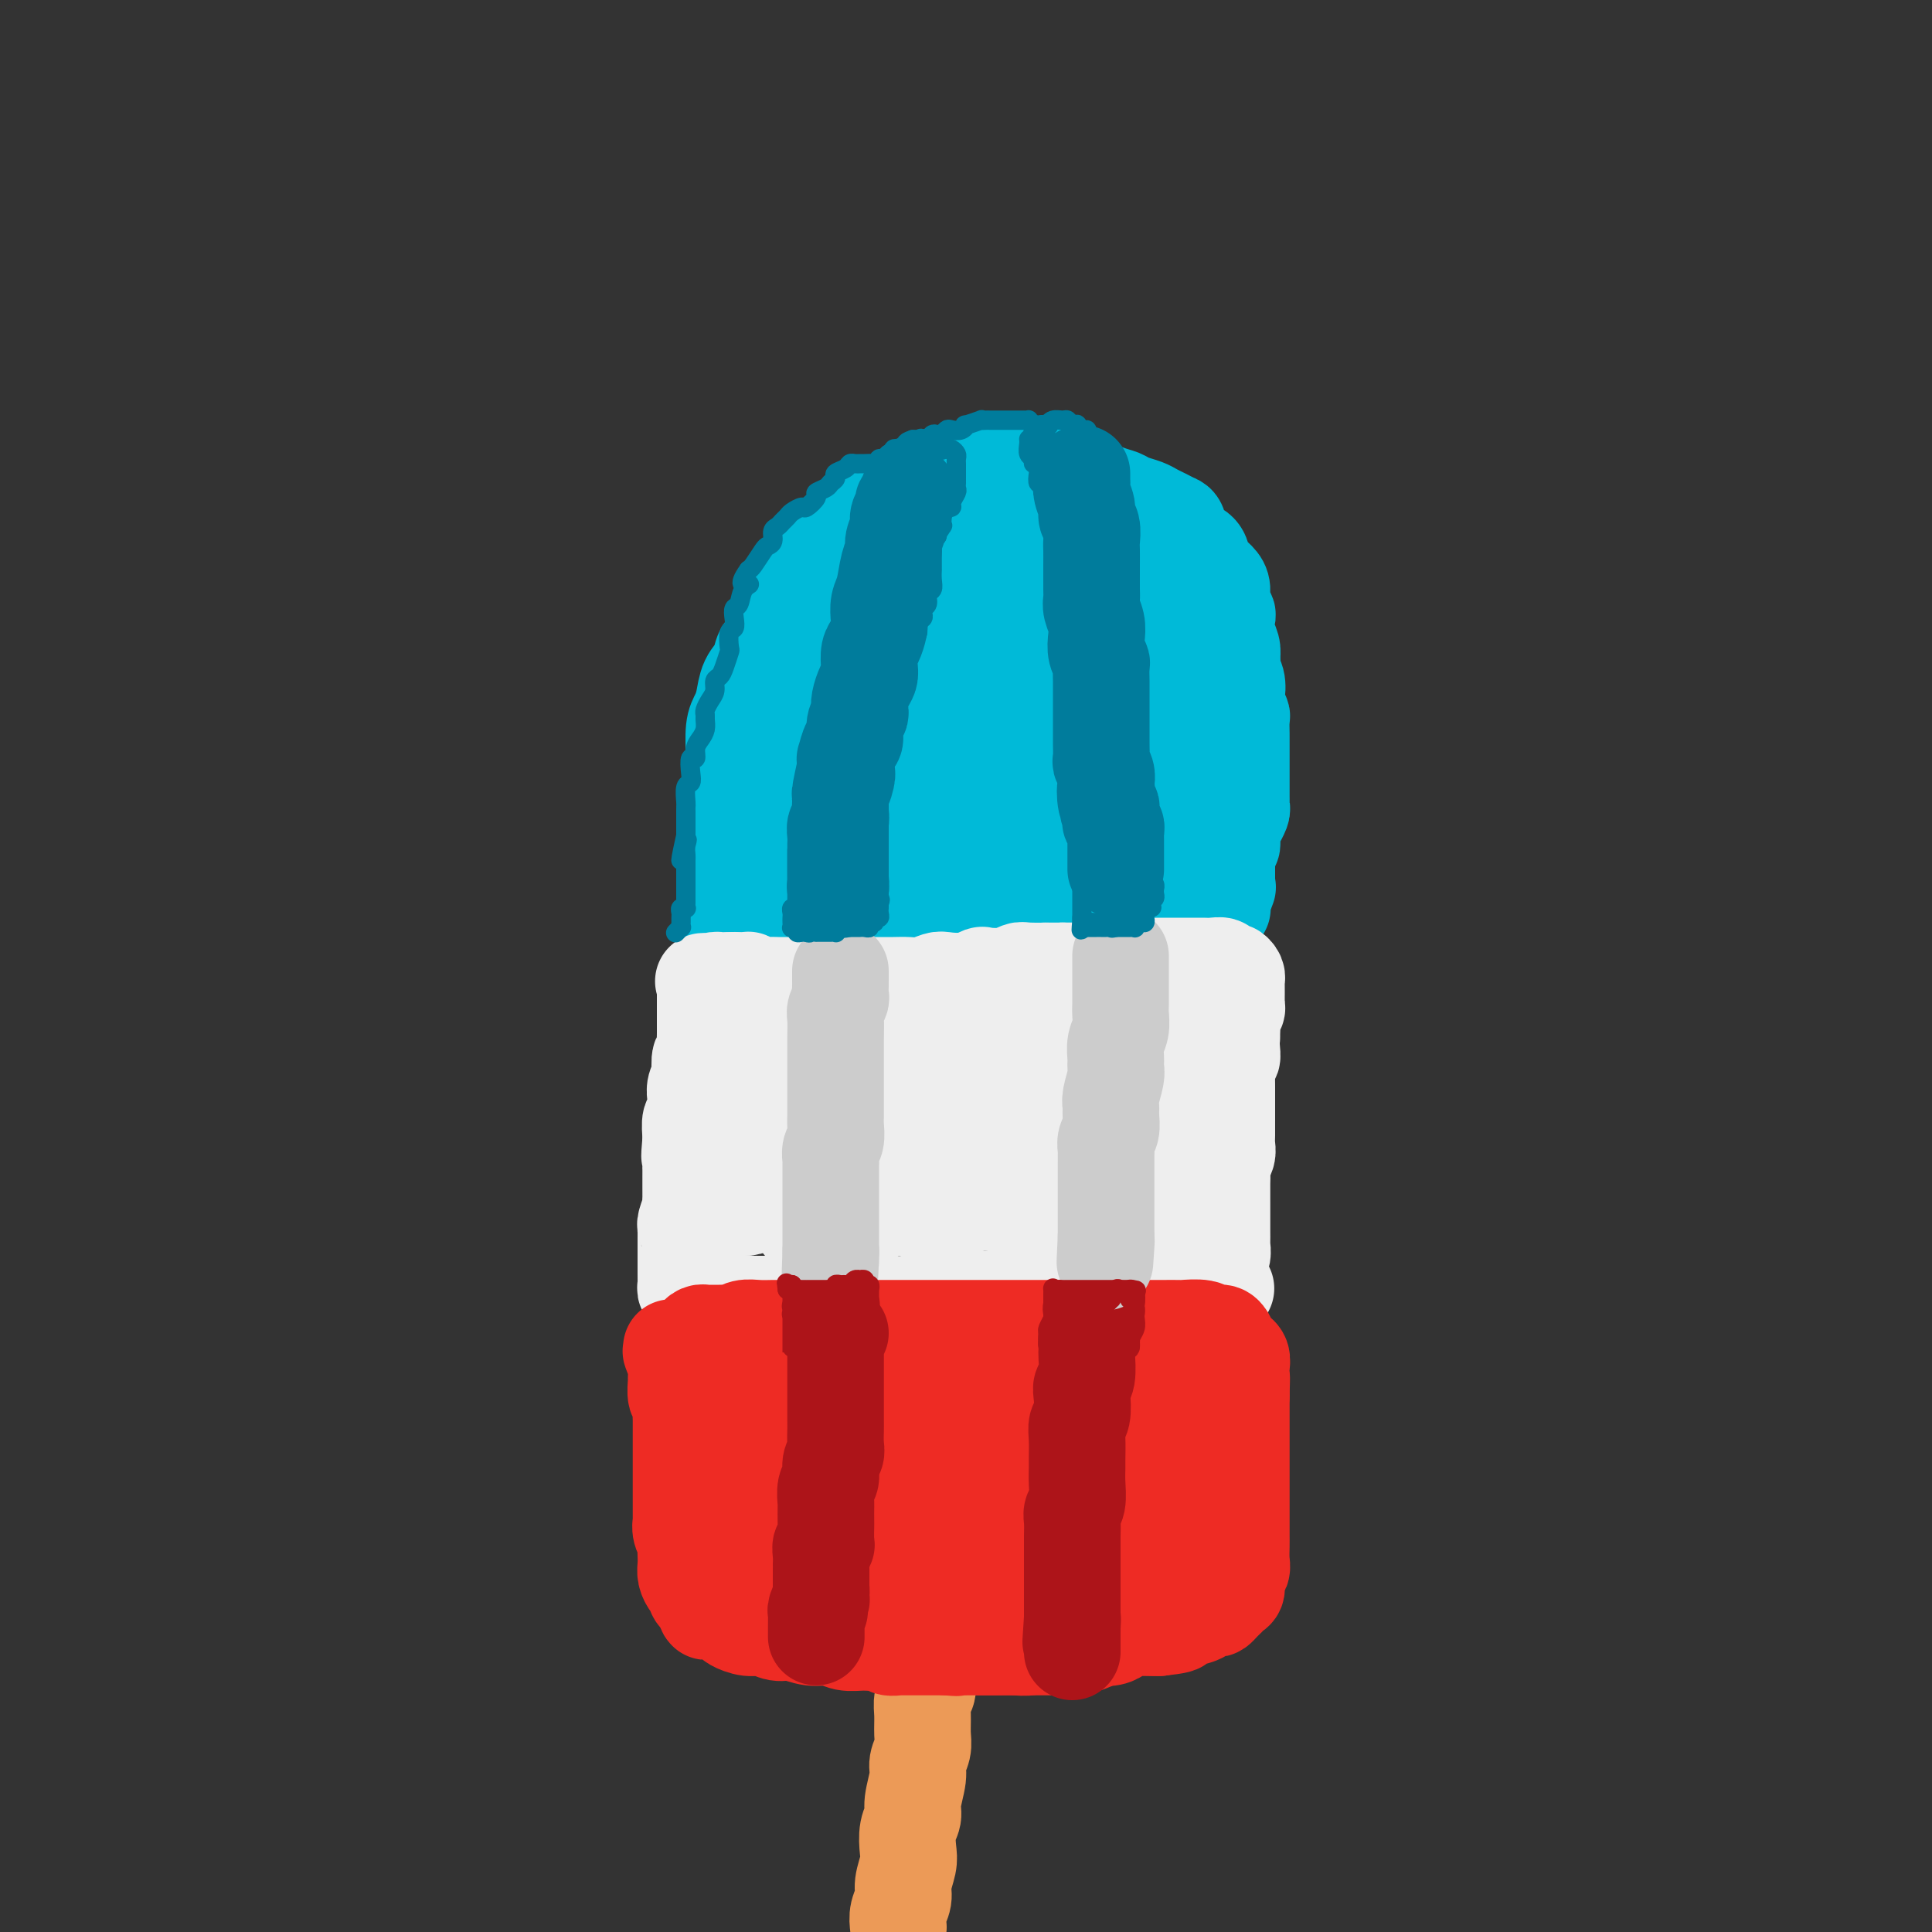 <svg viewBox='0 0 400 400' version='1.1' xmlns='http://www.w3.org/2000/svg' xmlns:xlink='http://www.w3.org/1999/xlink'><rect x="0" y="0" width="400" height="400" fill="#333333" stroke="none"/><g fill='none' stroke='rgb(0,186,216)' stroke-width='20' stroke-linecap='round' stroke-linejoin='round'><path d='M152,184c-0.000,-0.017 -0.000,-0.034 0,0c0.000,0.034 0.000,0.120 0,0c-0.000,-0.120 -0.000,-0.448 0,-1c0.000,-0.552 0.000,-1.330 0,-2c-0.000,-0.670 -0.000,-1.231 0,-2c0.000,-0.769 0.000,-1.744 0,-3c-0.000,-1.256 -0.000,-2.792 0,-4c0.000,-1.208 0.000,-2.088 0,-3c-0.000,-0.912 -0.001,-1.854 0,-3c0.001,-1.146 0.003,-2.495 0,-4c-0.003,-1.505 -0.012,-3.168 0,-4c0.012,-0.832 0.044,-0.835 0,-2c-0.044,-1.165 -0.162,-3.494 0,-5c0.162,-1.506 0.606,-2.189 1,-3c0.394,-0.811 0.738,-1.749 1,-3c0.262,-1.251 0.441,-2.813 1,-4c0.559,-1.187 1.498,-1.997 2,-3c0.502,-1.003 0.566,-2.197 1,-3c0.434,-0.803 1.236,-1.215 2,-2c0.764,-0.785 1.489,-1.943 2,-3c0.511,-1.057 0.808,-2.011 1,-3c0.192,-0.989 0.278,-2.011 1,-3c0.722,-0.989 2.080,-1.946 3,-3c0.920,-1.054 1.401,-2.207 2,-3c0.599,-0.793 1.314,-1.227 2,-2c0.686,-0.773 1.343,-1.887 2,-3'/><path d='M173,113c1.706,-2.068 1.470,-1.738 2,-2c0.530,-0.262 1.825,-1.117 3,-2c1.175,-0.883 2.229,-1.795 3,-2c0.771,-0.205 1.258,0.296 2,0c0.742,-0.296 1.738,-1.390 3,-2c1.262,-0.610 2.790,-0.738 4,-1c1.210,-0.262 2.101,-0.659 3,-1c0.899,-0.341 1.806,-0.627 3,-1c1.194,-0.373 2.674,-0.833 4,-1c1.326,-0.167 2.497,-0.042 4,0c1.503,0.042 3.336,0.000 5,0c1.664,-0.000 3.157,0.041 4,0c0.843,-0.041 1.035,-0.166 2,0c0.965,0.166 2.705,0.622 4,1c1.295,0.378 2.147,0.678 3,1c0.853,0.322 1.708,0.667 3,1c1.292,0.333 3.022,0.656 4,1c0.978,0.344 1.205,0.711 2,1c0.795,0.289 2.157,0.500 3,1c0.843,0.500 1.167,1.289 2,2c0.833,0.711 2.177,1.344 3,2c0.823,0.656 1.127,1.333 2,2c0.873,0.667 2.314,1.322 3,2c0.686,0.678 0.616,1.378 1,2c0.384,0.622 1.221,1.165 2,2c0.779,0.835 1.500,1.960 2,3c0.500,1.040 0.778,1.994 1,3c0.222,1.006 0.390,2.063 1,3c0.610,0.937 1.664,1.752 2,3c0.336,1.248 -0.047,2.928 0,4c0.047,1.072 0.523,1.536 1,2'/><path d='M254,137c1.486,4.388 0.202,4.359 0,5c-0.202,0.641 0.678,1.954 1,3c0.322,1.046 0.086,1.826 0,3c-0.086,1.174 -0.023,2.742 0,4c0.023,1.258 0.006,2.205 0,3c-0.006,0.795 -0.002,1.439 0,2c0.002,0.561 0.000,1.039 0,2c-0.000,0.961 -0.000,2.403 0,3c0.000,0.597 -0.000,0.348 0,1c0.000,0.652 0.001,2.205 0,3c-0.001,0.795 -0.004,0.832 0,1c0.004,0.168 0.016,0.469 0,1c-0.016,0.531 -0.059,1.294 0,2c0.059,0.706 0.220,1.355 0,2c-0.220,0.645 -0.820,1.285 -1,2c-0.180,0.715 0.061,1.504 0,2c-0.061,0.496 -0.423,0.700 -1,1c-0.577,0.300 -1.367,0.696 -2,1c-0.633,0.304 -1.108,0.516 -2,1c-0.892,0.484 -2.201,1.242 -3,2c-0.799,0.758 -1.088,1.517 -2,2c-0.912,0.483 -2.449,0.690 -4,1c-1.551,0.310 -3.117,0.724 -4,1c-0.883,0.276 -1.082,0.414 -2,1c-0.918,0.586 -2.554,1.620 -4,2c-1.446,0.380 -2.700,0.105 -4,0c-1.300,-0.105 -2.644,-0.042 -4,0c-1.356,0.042 -2.724,0.063 -4,0c-1.276,-0.063 -2.459,-0.209 -4,0c-1.541,0.209 -3.440,0.774 -5,1c-1.560,0.226 -2.780,0.113 -4,0'/><path d='M205,189c-4.415,0.095 -2.951,-0.167 -3,0c-0.049,0.167 -1.610,0.763 -3,1c-1.390,0.237 -2.608,0.116 -4,0c-1.392,-0.116 -2.959,-0.227 -4,0c-1.041,0.227 -1.555,0.793 -3,1c-1.445,0.207 -3.819,0.055 -5,0c-1.181,-0.055 -1.168,-0.014 -2,0c-0.832,0.014 -2.509,-0.000 -4,0c-1.491,0.000 -2.794,0.015 -4,0c-1.206,-0.015 -2.313,-0.059 -3,0c-0.687,0.059 -0.955,0.222 -2,0c-1.045,-0.222 -2.868,-0.830 -4,-1c-1.132,-0.170 -1.574,0.098 -2,0c-0.426,-0.098 -0.835,-0.561 -2,-1c-1.165,-0.439 -3.087,-0.853 -4,-1c-0.913,-0.147 -0.819,-0.027 -1,0c-0.181,0.027 -0.637,-0.039 -1,0c-0.363,0.039 -0.631,0.183 -1,0c-0.369,-0.183 -0.837,-0.694 -1,-1c-0.163,-0.306 -0.021,-0.406 0,-1c0.021,-0.594 -0.080,-1.683 0,-3c0.080,-1.317 0.339,-2.862 1,-4c0.661,-1.138 1.722,-1.869 2,-3c0.278,-1.131 -0.229,-2.663 0,-4c0.229,-1.337 1.193,-2.480 2,-4c0.807,-1.520 1.456,-3.418 2,-5c0.544,-1.582 0.983,-2.849 1,-4c0.017,-1.151 -0.387,-2.185 0,-4c0.387,-1.815 1.566,-4.412 2,-6c0.434,-1.588 0.124,-2.168 0,-3c-0.124,-0.832 -0.062,-1.916 0,-3'/><path d='M162,143c1.572,-7.403 1.002,-3.411 1,-3c-0.002,0.411 0.563,-2.758 1,-4c0.437,-1.242 0.746,-0.556 1,-1c0.254,-0.444 0.453,-2.017 1,-3c0.547,-0.983 1.443,-1.377 2,-2c0.557,-0.623 0.775,-1.475 1,-2c0.225,-0.525 0.455,-0.723 1,-1c0.545,-0.277 1.404,-0.635 2,-1c0.596,-0.365 0.929,-0.739 1,-1c0.071,-0.261 -0.120,-0.410 0,-1c0.120,-0.590 0.550,-1.622 1,-2c0.450,-0.378 0.920,-0.102 1,0c0.080,0.102 -0.231,0.031 0,0c0.231,-0.031 1.004,-0.022 1,0c-0.004,0.022 -0.785,0.057 -1,0c-0.215,-0.057 0.134,-0.208 0,0c-0.134,0.208 -0.753,0.774 -1,1c-0.247,0.226 -0.124,0.113 0,0'/><path d='M156,157c0.001,0.096 0.001,0.193 0,0c-0.001,-0.193 -0.004,-0.675 0,-1c0.004,-0.325 0.016,-0.491 0,-1c-0.016,-0.509 -0.059,-1.360 0,-2c0.059,-0.640 0.219,-1.070 0,-2c-0.219,-0.930 -0.816,-2.360 -1,-3c-0.184,-0.640 0.044,-0.489 0,-1c-0.044,-0.511 -0.362,-1.684 0,-3c0.362,-1.316 1.402,-2.774 2,-4c0.598,-1.226 0.752,-2.219 1,-3c0.248,-0.781 0.590,-1.349 1,-2c0.410,-0.651 0.888,-1.386 1,-2c0.112,-0.614 -0.142,-1.108 0,-2c0.142,-0.892 0.680,-2.182 1,-3c0.320,-0.818 0.423,-1.164 1,-2c0.577,-0.836 1.630,-2.163 2,-3c0.370,-0.837 0.059,-1.182 1,-2c0.941,-0.818 3.133,-2.107 4,-3c0.867,-0.893 0.408,-1.390 1,-2c0.592,-0.610 2.236,-1.333 3,-2c0.764,-0.667 0.647,-1.278 1,-2c0.353,-0.722 1.175,-1.555 2,-2c0.825,-0.445 1.653,-0.501 2,-1c0.347,-0.499 0.213,-1.442 1,-2c0.787,-0.558 2.493,-0.730 3,-1c0.507,-0.270 -0.187,-0.636 0,-1c0.187,-0.364 1.255,-0.725 2,-1c0.745,-0.275 1.169,-0.466 2,-1c0.831,-0.534 2.070,-1.413 3,-2c0.930,-0.587 1.551,-0.882 2,-1c0.449,-0.118 0.724,-0.059 1,0'/><path d='M192,100c2.603,-1.018 2.612,-0.062 3,0c0.388,0.062 1.157,-0.768 2,-1c0.843,-0.232 1.762,0.134 3,0c1.238,-0.134 2.796,-0.769 4,-1c1.204,-0.231 2.054,-0.059 3,0c0.946,0.059 1.987,0.006 3,0c1.013,-0.006 1.998,0.035 3,0c1.002,-0.035 2.022,-0.146 3,0c0.978,0.146 1.914,0.550 3,1c1.086,0.450 2.320,0.947 3,1c0.680,0.053 0.805,-0.337 2,0c1.195,0.337 3.461,1.400 5,2c1.539,0.600 2.352,0.738 3,1c0.648,0.262 1.133,0.648 2,1c0.867,0.352 2.117,0.670 3,1c0.883,0.330 1.401,0.673 2,1c0.599,0.327 1.281,0.640 2,1c0.719,0.360 1.474,0.768 2,1c0.526,0.232 0.822,0.289 1,1c0.178,0.711 0.236,2.078 1,3c0.764,0.922 2.233,1.401 3,2c0.767,0.599 0.831,1.319 1,2c0.169,0.681 0.441,1.324 1,2c0.559,0.676 1.404,1.384 2,2c0.596,0.616 0.943,1.141 1,2c0.057,0.859 -0.177,2.054 0,3c0.177,0.946 0.766,1.643 1,2c0.234,0.357 0.114,0.374 0,1c-0.114,0.626 -0.223,1.861 0,3c0.223,1.139 0.778,2.183 1,3c0.222,0.817 0.111,1.409 0,2'/><path d='M255,136c0.405,3.076 -0.084,2.765 0,3c0.084,0.235 0.740,1.017 1,2c0.260,0.983 0.122,2.168 0,3c-0.122,0.832 -0.229,1.311 0,2c0.229,0.689 0.793,1.589 1,2c0.207,0.411 0.055,0.332 0,1c-0.055,0.668 -0.015,2.083 0,3c0.015,0.917 0.004,1.335 0,2c-0.004,0.665 -0.001,1.578 0,2c0.001,0.422 0.000,0.355 0,1c-0.000,0.645 0.000,2.004 0,3c-0.000,0.996 -0.000,1.629 0,2c0.000,0.371 0.001,0.479 0,1c-0.001,0.521 -0.004,1.454 0,2c0.004,0.546 0.016,0.705 0,1c-0.016,0.295 -0.061,0.727 0,1c0.061,0.273 0.227,0.388 0,1c-0.227,0.612 -0.846,1.722 -1,2c-0.154,0.278 0.156,-0.276 0,0c-0.156,0.276 -0.778,1.383 -1,2c-0.222,0.617 -0.046,0.743 0,1c0.046,0.257 -0.040,0.646 0,1c0.040,0.354 0.207,0.673 0,1c-0.207,0.327 -0.788,0.660 -1,1c-0.212,0.340 -0.057,0.686 0,1c0.057,0.314 0.015,0.595 0,1c-0.015,0.405 -0.004,0.935 0,1c0.004,0.065 0.001,-0.333 0,0c-0.001,0.333 -0.000,1.397 0,2c0.000,0.603 0.000,0.744 0,1c-0.000,0.256 -0.000,0.628 0,1'/><path d='M254,183c-0.480,2.869 -0.181,1.542 0,1c0.181,-0.542 0.244,-0.299 0,0c-0.244,0.299 -0.797,0.655 -1,1c-0.203,0.345 -0.057,0.681 0,1c0.057,0.319 0.026,0.621 0,1c-0.026,0.379 -0.048,0.834 0,1c0.048,0.166 0.167,0.045 0,0c-0.167,-0.045 -0.621,-0.012 -1,0c-0.379,0.012 -0.682,0.003 -1,0c-0.318,-0.003 -0.652,-0.001 -1,0c-0.348,0.001 -0.712,0.000 -1,0c-0.288,-0.000 -0.502,-0.000 -1,0c-0.498,0.000 -1.280,0.000 -2,0c-0.720,-0.000 -1.378,-0.000 -2,0c-0.622,0.000 -1.208,0.000 -2,0c-0.792,-0.000 -1.790,-0.000 -3,0c-1.210,0.000 -2.631,0.000 -4,0c-1.369,-0.000 -2.684,-0.000 -4,0'/><path d='M231,188c-3.565,0.000 -2.478,0.000 -3,0c-0.522,0.000 -2.653,0.000 -4,0c-1.347,-0.000 -1.910,-0.000 -3,0c-1.090,0.000 -2.707,0.000 -4,0c-1.293,-0.000 -2.262,-0.000 -3,0c-0.738,0.000 -1.245,0.000 -2,0c-0.755,-0.000 -1.757,-0.000 -3,0c-1.243,0.000 -2.727,0.000 -4,0c-1.273,-0.000 -2.333,-0.000 -3,0c-0.667,0.000 -0.939,0.000 -2,0c-1.061,-0.000 -2.912,-0.000 -4,0c-1.088,0.000 -1.413,0.000 -2,0c-0.587,-0.000 -1.436,-0.000 -2,0c-0.564,0.000 -0.843,0.000 -2,0c-1.157,-0.000 -3.193,-0.000 -4,0c-0.807,0.000 -0.385,0.000 -1,0c-0.615,-0.000 -2.265,-0.000 -3,0c-0.735,0.000 -0.553,0.000 -1,0c-0.447,-0.000 -1.523,-0.000 -2,0c-0.477,0.000 -0.356,0.000 -1,0c-0.644,-0.000 -2.054,-0.001 -3,0c-0.946,0.001 -1.427,0.004 -2,0c-0.573,-0.004 -1.238,-0.015 -2,0c-0.762,0.015 -1.621,0.057 -2,0c-0.379,-0.057 -0.276,-0.211 -1,0c-0.724,0.211 -2.273,0.789 -3,1c-0.727,0.211 -0.631,0.057 -1,0c-0.369,-0.057 -1.202,-0.015 -2,0c-0.798,0.015 -1.561,0.004 -2,0c-0.439,-0.004 -0.554,-0.001 -1,0c-0.446,0.001 -1.223,0.001 -2,0'/><path d='M157,189c-11.914,0.094 -4.700,-0.171 -2,0c2.700,0.171 0.885,0.779 0,1c-0.885,0.221 -0.841,0.055 -1,0c-0.159,-0.055 -0.523,-0.000 -1,0c-0.477,0.000 -1.068,-0.055 -1,0c0.068,0.055 0.793,0.220 1,0c0.207,-0.220 -0.105,-0.824 0,-1c0.105,-0.176 0.628,0.077 1,0c0.372,-0.077 0.592,-0.484 1,-1c0.408,-0.516 1.005,-1.141 2,-2c0.995,-0.859 2.388,-1.951 3,-3c0.612,-1.049 0.443,-2.056 1,-4c0.557,-1.944 1.841,-4.826 3,-7c1.159,-2.174 2.191,-3.639 3,-6c0.809,-2.361 1.393,-5.616 2,-8c0.607,-2.384 1.238,-3.896 2,-6c0.762,-2.104 1.657,-4.799 2,-7c0.343,-2.201 0.134,-3.907 0,-5c-0.134,-1.093 -0.193,-1.572 0,-2c0.193,-0.428 0.639,-0.805 1,-1c0.361,-0.195 0.636,-0.206 1,1c0.364,1.206 0.818,3.630 1,6c0.182,2.370 0.091,4.685 0,7'/><path d='M176,151c0.737,3.374 1.579,4.809 2,6c0.421,1.191 0.422,2.140 1,3c0.578,0.860 1.734,1.633 3,1c1.266,-0.633 2.640,-2.671 4,-4c1.360,-1.329 2.704,-1.948 4,-4c1.296,-2.052 2.544,-5.535 3,-9c0.456,-3.465 0.122,-6.912 0,-10c-0.122,-3.088 -0.030,-5.818 0,-7c0.030,-1.182 -0.003,-0.815 -1,-1c-0.997,-0.185 -2.960,-0.922 -5,1c-2.040,1.922 -4.158,6.504 -6,11c-1.842,4.496 -3.409,8.905 -4,12c-0.591,3.095 -0.208,4.875 0,7c0.208,2.125 0.239,4.596 1,6c0.761,1.404 2.252,1.741 4,2c1.748,0.259 3.754,0.440 6,-1c2.246,-1.440 4.732,-4.502 7,-7c2.268,-2.498 4.318,-4.432 5,-8c0.682,-3.568 -0.005,-8.769 0,-13c0.005,-4.231 0.700,-7.491 0,-10c-0.700,-2.509 -2.796,-4.265 -5,-5c-2.204,-0.735 -4.514,-0.448 -7,1c-2.486,1.448 -5.146,4.057 -8,8c-2.854,3.943 -5.900,9.219 -7,15c-1.100,5.781 -0.253,12.066 0,16c0.253,3.934 -0.089,5.515 1,7c1.089,1.485 3.610,2.873 6,4c2.390,1.127 4.651,1.993 7,2c2.349,0.007 4.786,-0.844 7,-2c2.214,-1.156 4.204,-2.616 6,-6c1.796,-3.384 3.398,-8.692 5,-14'/><path d='M205,152c2.004,-5.985 1.515,-10.949 1,-16c-0.515,-5.051 -1.054,-10.189 -2,-13c-0.946,-2.811 -2.297,-3.294 -5,-3c-2.703,0.294 -6.759,1.366 -10,4c-3.241,2.634 -5.669,6.829 -8,13c-2.331,6.171 -4.565,14.318 -5,20c-0.435,5.682 0.928,8.898 2,12c1.072,3.102 1.855,6.088 4,8c2.145,1.912 5.654,2.749 9,3c3.346,0.251 6.528,-0.084 10,-1c3.472,-0.916 7.235,-2.415 10,-4c2.765,-1.585 4.533,-3.258 6,-8c1.467,-4.742 2.632,-12.555 3,-19c0.368,-6.445 -0.060,-11.522 -1,-15c-0.940,-3.478 -2.391,-5.357 -4,-7c-1.609,-1.643 -3.376,-3.049 -6,-3c-2.624,0.049 -6.104,1.552 -9,5c-2.896,3.448 -5.208,8.842 -6,14c-0.792,5.158 -0.066,10.079 1,14c1.066,3.921 2.471,6.841 5,10c2.529,3.159 6.183,6.557 9,8c2.817,1.443 4.798,0.930 7,1c2.202,0.070 4.627,0.721 7,0c2.373,-0.721 4.695,-2.815 6,-6c1.305,-3.185 1.594,-7.462 2,-12c0.406,-4.538 0.930,-9.336 0,-15c-0.930,-5.664 -3.316,-12.195 -5,-15c-1.684,-2.805 -2.668,-1.886 -4,-2c-1.332,-0.114 -3.012,-1.261 -5,1c-1.988,2.261 -4.282,7.932 -5,13c-0.718,5.068 0.141,9.534 1,14'/><path d='M213,153c0.473,3.749 1.155,6.121 3,9c1.845,2.879 4.851,6.263 7,8c2.149,1.737 3.440,1.825 5,2c1.560,0.175 3.389,0.438 5,0c1.611,-0.438 3.005,-1.576 4,-4c0.995,-2.424 1.591,-6.135 2,-10c0.409,-3.865 0.632,-7.884 0,-13c-0.632,-5.116 -2.118,-11.329 -3,-15c-0.882,-3.671 -1.161,-4.801 -2,-6c-0.839,-1.199 -2.237,-2.469 -4,-1c-1.763,1.469 -3.892,5.677 -5,9c-1.108,3.323 -1.197,5.761 -1,9c0.197,3.239 0.680,7.278 2,10c1.320,2.722 3.478,4.128 5,6c1.522,1.872 2.407,4.211 3,5c0.593,0.789 0.893,0.029 2,0c1.107,-0.029 3.020,0.674 4,0c0.980,-0.674 1.028,-2.724 1,-5c-0.028,-2.276 -0.131,-4.779 0,-9c0.131,-4.221 0.497,-10.161 0,-15c-0.497,-4.839 -1.857,-8.579 -3,-11c-1.143,-2.421 -2.069,-3.524 -4,-5c-1.931,-1.476 -4.867,-3.326 -7,-4c-2.133,-0.674 -3.464,-0.174 -5,0c-1.536,0.174 -3.276,0.021 -5,1c-1.724,0.979 -3.433,3.089 -4,5c-0.567,1.911 0.008,3.623 0,5c-0.008,1.377 -0.600,2.421 0,4c0.600,1.579 2.392,3.694 4,5c1.608,1.306 3.031,1.802 4,2c0.969,0.198 1.485,0.099 2,0'/><path d='M223,135c1.962,0.623 1.868,-1.318 2,-3c0.132,-1.682 0.492,-3.104 0,-5c-0.492,-1.896 -1.835,-4.266 -3,-6c-1.165,-1.734 -2.151,-2.832 -4,-4c-1.849,-1.168 -4.561,-2.405 -7,-3c-2.439,-0.595 -4.605,-0.547 -6,0c-1.395,0.547 -2.020,1.595 -3,3c-0.980,1.405 -2.315,3.168 -3,5c-0.685,1.832 -0.722,3.732 0,6c0.722,2.268 2.201,4.905 3,6c0.799,1.095 0.918,0.648 2,1c1.082,0.352 3.125,1.503 5,2c1.875,0.497 3.580,0.341 5,0c1.420,-0.341 2.556,-0.867 3,-2c0.444,-1.133 0.196,-2.874 0,-5c-0.196,-2.126 -0.340,-4.638 -1,-6c-0.660,-1.362 -1.837,-1.573 -3,-2c-1.163,-0.427 -2.312,-1.070 -4,-1c-1.688,0.070 -3.916,0.854 -5,2c-1.084,1.146 -1.022,2.655 -1,4c0.022,1.345 0.006,2.527 0,3c-0.006,0.473 -0.003,0.236 0,0'/></g>
<g fill='none' stroke='rgb(238,238,238)' stroke-width='20' stroke-linecap='round' stroke-linejoin='round'><path d='M146,206c0.000,0.230 0.000,0.459 0,1c-0.000,0.541 -0.000,1.393 0,2c0.000,0.607 0.000,0.969 0,1c-0.000,0.031 -0.000,-0.270 0,0c0.000,0.270 0.001,1.110 0,2c-0.001,0.890 -0.004,1.829 0,2c0.004,0.171 0.015,-0.427 0,0c-0.015,0.427 -0.056,1.878 0,3c0.056,1.122 0.207,1.914 0,2c-0.207,0.086 -0.774,-0.534 -1,0c-0.226,0.534 -0.113,2.223 0,3c0.113,0.777 0.226,0.641 0,1c-0.226,0.359 -0.792,1.214 -1,2c-0.208,0.786 -0.060,1.504 0,2c0.060,0.496 0.030,0.770 0,1c-0.030,0.230 -0.061,0.415 0,1c0.061,0.585 0.212,1.569 0,2c-0.212,0.431 -0.788,0.308 -1,1c-0.212,0.692 -0.061,2.198 0,3c0.061,0.802 0.030,0.901 0,1'/><path d='M143,236c-0.464,5.208 -0.124,3.230 0,3c0.124,-0.230 0.033,1.290 0,2c-0.033,0.710 -0.009,0.610 0,1c0.009,0.390 0.003,1.268 0,2c-0.003,0.732 -0.005,1.317 0,2c0.005,0.683 0.015,1.465 0,2c-0.015,0.535 -0.057,0.825 0,1c0.057,0.175 0.211,0.236 0,1c-0.211,0.764 -0.789,2.232 -1,3c-0.211,0.768 -0.057,0.836 0,1c0.057,0.164 0.015,0.424 0,1c-0.015,0.576 -0.004,1.467 0,2c0.004,0.533 0.001,0.706 0,1c-0.001,0.294 -0.000,0.709 0,1c0.000,0.291 0.000,0.459 0,1c-0.000,0.541 0.000,1.454 0,2c-0.000,0.546 -0.001,0.725 0,1c0.001,0.275 0.004,0.647 0,1c-0.004,0.353 -0.013,0.686 0,1c0.013,0.314 0.049,0.610 0,1c-0.049,0.390 -0.184,0.875 0,1c0.184,0.125 0.686,-0.111 1,0c0.314,0.111 0.440,0.569 1,1c0.560,0.431 1.553,0.833 2,1c0.447,0.167 0.350,0.097 1,0c0.650,-0.097 2.049,-0.222 3,0c0.951,0.222 1.454,0.792 2,1c0.546,0.208 1.136,0.056 2,0c0.864,-0.056 2.002,-0.015 3,0c0.998,0.015 1.857,0.004 3,0c1.143,-0.004 2.572,-0.002 4,0'/><path d='M164,270c4.163,0.619 3.569,0.166 4,0c0.431,-0.166 1.885,-0.045 3,0c1.115,0.045 1.890,0.013 3,0c1.110,-0.013 2.555,-0.007 4,0c1.445,0.007 2.890,0.016 4,0c1.110,-0.016 1.886,-0.057 3,0c1.114,0.057 2.567,0.211 4,0c1.433,-0.211 2.847,-0.789 4,-1c1.153,-0.211 2.043,-0.057 3,0c0.957,0.057 1.979,0.015 3,0c1.021,-0.015 2.042,-0.003 3,0c0.958,0.003 1.853,-0.003 3,0c1.147,0.003 2.545,0.015 4,0c1.455,-0.015 2.967,-0.056 4,0c1.033,0.056 1.587,0.211 2,0c0.413,-0.211 0.684,-0.788 2,-1c1.316,-0.212 3.675,-0.061 5,0c1.325,0.061 1.616,0.030 2,0c0.384,-0.030 0.862,-0.061 2,0c1.138,0.061 2.938,0.212 4,0c1.062,-0.212 1.388,-0.789 2,-1c0.612,-0.211 1.511,-0.057 2,0c0.489,0.057 0.567,0.015 1,0c0.433,-0.015 1.220,-0.004 2,0c0.780,0.004 1.553,0.001 2,0c0.447,-0.001 0.567,-0.000 1,0c0.433,0.000 1.180,0.000 2,0c0.820,-0.000 1.715,-0.000 2,0c0.285,0.000 -0.039,0.000 0,0c0.039,-0.000 0.440,-0.000 1,0c0.560,0.000 1.280,0.000 2,0'/><path d='M247,267c13.001,-0.465 4.005,-0.128 1,0c-3.005,0.128 -0.018,0.046 1,0c1.018,-0.046 0.067,-0.058 0,0c-0.067,0.058 0.752,0.185 1,0c0.248,-0.185 -0.073,-0.682 0,-1c0.073,-0.318 0.541,-0.456 1,-1c0.459,-0.544 0.907,-1.493 1,-2c0.093,-0.507 -0.171,-0.572 0,-1c0.171,-0.428 0.778,-1.220 1,-2c0.222,-0.780 0.059,-1.547 0,-2c-0.059,-0.453 -0.016,-0.591 0,-1c0.016,-0.409 0.004,-1.090 0,-2c-0.004,-0.910 -0.001,-2.050 0,-3c0.001,-0.950 -0.001,-1.711 0,-2c0.001,-0.289 0.004,-0.108 0,-1c-0.004,-0.892 -0.015,-2.858 0,-4c0.015,-1.142 0.057,-1.460 0,-2c-0.057,-0.540 -0.211,-1.302 0,-2c0.211,-0.698 0.789,-1.333 1,-2c0.211,-0.667 0.057,-1.367 0,-2c-0.057,-0.633 -0.015,-1.198 0,-2c0.015,-0.802 0.004,-1.840 0,-3c-0.004,-1.160 -0.001,-2.441 0,-3c0.001,-0.559 -0.001,-0.396 0,-1c0.001,-0.604 0.004,-1.974 0,-3c-0.004,-1.026 -0.015,-1.706 0,-2c0.015,-0.294 0.057,-0.200 0,-1c-0.057,-0.800 -0.211,-2.493 0,-3c0.211,-0.507 0.788,0.171 1,0c0.212,-0.171 0.061,-1.192 0,-2c-0.061,-0.808 -0.030,-1.404 0,-2'/><path d='M255,215c0.305,-7.383 0.068,-3.340 0,-2c-0.068,1.340 0.034,-0.022 0,-1c-0.034,-0.978 -0.205,-1.573 0,-2c0.205,-0.427 0.787,-0.688 1,-1c0.213,-0.312 0.057,-0.675 0,-1c-0.057,-0.325 -0.015,-0.612 0,-1c0.015,-0.388 0.004,-0.878 0,-1c-0.004,-0.122 -0.000,0.122 0,0c0.000,-0.122 -0.003,-0.611 0,-1c0.003,-0.389 0.011,-0.679 0,-1c-0.011,-0.321 -0.040,-0.675 0,-1c0.040,-0.325 0.150,-0.622 0,-1c-0.150,-0.378 -0.560,-0.837 -1,-1c-0.440,-0.163 -0.909,-0.030 -1,0c-0.091,0.030 0.195,-0.045 0,0c-0.195,0.045 -0.871,0.208 -1,0c-0.129,-0.208 0.289,-0.788 0,-1c-0.289,-0.212 -1.285,-0.057 -2,0c-0.715,0.057 -1.149,0.015 -2,0c-0.851,-0.015 -2.118,-0.004 -3,0c-0.882,0.004 -1.380,0.000 -2,0c-0.620,-0.000 -1.362,0.004 -2,0c-0.638,-0.004 -1.172,-0.015 -2,0c-0.828,0.015 -1.950,0.057 -3,0c-1.050,-0.057 -2.027,-0.211 -3,0c-0.973,0.211 -1.940,0.789 -3,1c-1.060,0.211 -2.212,0.057 -3,0c-0.788,-0.057 -1.212,-0.015 -2,0c-0.788,0.015 -1.939,0.004 -3,0c-1.061,-0.004 -2.030,-0.002 -3,0'/><path d='M220,201c-5.721,-0.004 -3.022,-0.015 -3,0c0.022,0.015 -2.633,0.056 -4,0c-1.367,-0.056 -1.446,-0.207 -2,0c-0.554,0.207 -1.584,0.774 -3,1c-1.416,0.226 -3.218,0.112 -4,0c-0.782,-0.112 -0.544,-0.222 -1,0c-0.456,0.222 -1.606,0.778 -3,1c-1.394,0.222 -3.034,0.112 -4,0c-0.966,-0.112 -1.260,-0.226 -2,0c-0.740,0.226 -1.928,0.793 -3,1c-1.072,0.207 -2.029,0.056 -3,0c-0.971,-0.056 -1.955,-0.015 -3,0c-1.045,0.015 -2.152,0.004 -3,0c-0.848,-0.004 -1.439,-0.001 -2,0c-0.561,0.001 -1.093,0.000 -2,0c-0.907,-0.000 -2.190,-0.000 -3,0c-0.810,0.000 -1.149,-0.000 -2,0c-0.851,0.000 -2.216,0.000 -3,0c-0.784,-0.000 -0.987,-0.000 -2,0c-1.013,0.000 -2.837,0.001 -4,0c-1.163,-0.001 -1.664,-0.004 -2,0c-0.336,0.004 -0.506,0.015 -1,0c-0.494,-0.015 -1.312,-0.057 -2,0c-0.688,0.057 -1.245,0.211 -2,0c-0.755,-0.211 -1.709,-0.789 -2,-1c-0.291,-0.211 0.080,-0.057 0,0c-0.080,0.057 -0.613,0.015 -1,0c-0.387,-0.015 -0.630,-0.004 -1,0c-0.370,0.004 -0.869,0.001 -1,0c-0.131,-0.001 0.105,-0.000 0,0c-0.105,0.000 -0.553,0.000 -1,0'/><path d='M151,203c-10.626,0.310 -2.689,0.086 0,0c2.689,-0.086 0.132,-0.034 -1,0c-1.132,0.034 -0.839,0.051 -1,0c-0.161,-0.051 -0.775,-0.169 -1,0c-0.225,0.169 -0.060,0.627 0,1c0.060,0.373 0.016,0.663 0,1c-0.016,0.337 -0.004,0.720 0,1c0.004,0.280 0.001,0.456 0,1c-0.001,0.544 -0.000,1.455 0,2c0.000,0.545 0.000,0.724 0,2c-0.000,1.276 0.000,3.651 0,5c-0.000,1.349 -0.001,1.674 0,3c0.001,1.326 0.002,3.654 0,6c-0.002,2.346 -0.008,4.709 0,7c0.008,2.291 0.029,4.509 0,6c-0.029,1.491 -0.107,2.256 0,4c0.107,1.744 0.400,4.467 1,6c0.600,1.533 1.508,1.874 2,2c0.492,0.126 0.569,0.036 1,0c0.431,-0.036 1.215,-0.018 2,0'/><path d='M154,250c1.300,0.119 2.051,-0.585 3,-2c0.949,-1.415 2.097,-3.541 3,-6c0.903,-2.459 1.563,-5.250 2,-8c0.437,-2.750 0.653,-5.458 1,-8c0.347,-2.542 0.826,-4.916 1,-7c0.174,-2.084 0.044,-3.878 0,-5c-0.044,-1.122 -0.000,-1.574 0,-2c0.000,-0.426 -0.042,-0.828 0,-1c0.042,-0.172 0.169,-0.114 0,1c-0.169,1.114 -0.634,3.286 -1,7c-0.366,3.714 -0.632,8.971 -1,13c-0.368,4.029 -0.839,6.832 -1,9c-0.161,2.168 -0.011,3.703 0,5c0.011,1.297 -0.117,2.356 0,3c0.117,0.644 0.479,0.875 1,1c0.521,0.125 1.200,0.146 2,0c0.800,-0.146 1.722,-0.459 3,-2c1.278,-1.541 2.913,-4.310 4,-7c1.087,-2.690 1.626,-5.303 2,-8c0.374,-2.697 0.581,-5.480 1,-8c0.419,-2.520 1.048,-4.776 1,-6c-0.048,-1.224 -0.773,-1.414 -1,-2c-0.227,-0.586 0.046,-1.567 -1,0c-1.046,1.567 -3.410,5.680 -5,10c-1.590,4.320 -2.407,8.845 -3,12c-0.593,3.155 -0.962,4.941 -1,7c-0.038,2.059 0.255,4.392 1,6c0.745,1.608 1.942,2.493 3,3c1.058,0.507 1.977,0.637 3,1c1.023,0.363 2.149,0.961 4,0c1.851,-0.961 4.425,-3.480 7,-6'/><path d='M182,250c1.838,-1.575 2.932,-2.514 4,-5c1.068,-2.486 2.111,-6.520 3,-10c0.889,-3.480 1.624,-6.407 2,-9c0.376,-2.593 0.392,-4.853 0,-6c-0.392,-1.147 -1.194,-1.182 -2,-1c-0.806,0.182 -1.617,0.580 -3,2c-1.383,1.420 -3.339,3.862 -4,7c-0.661,3.138 -0.026,6.971 0,10c0.026,3.029 -0.556,5.255 0,7c0.556,1.745 2.249,3.009 4,4c1.751,0.991 3.559,1.710 5,2c1.441,0.290 2.515,0.150 4,0c1.485,-0.150 3.380,-0.310 5,-2c1.620,-1.690 2.967,-4.910 4,-8c1.033,-3.090 1.754,-6.050 2,-10c0.246,-3.950 0.016,-8.889 0,-12c-0.016,-3.111 0.180,-4.393 0,-5c-0.180,-0.607 -0.737,-0.540 -2,0c-1.263,0.540 -3.233,1.554 -5,5c-1.767,3.446 -3.330,9.325 -4,13c-0.670,3.675 -0.448,5.145 0,7c0.448,1.855 1.120,4.093 2,6c0.880,1.907 1.966,3.481 3,4c1.034,0.519 2.014,-0.019 4,0c1.986,0.019 4.977,0.595 7,0c2.023,-0.595 3.080,-2.362 4,-4c0.920,-1.638 1.705,-3.146 3,-6c1.295,-2.854 3.100,-7.054 4,-11c0.900,-3.946 0.896,-7.639 1,-9c0.104,-1.361 0.315,-0.389 0,0c-0.315,0.389 -1.158,0.194 -2,0'/><path d='M221,219c-1.677,1.120 -5.369,8.419 -7,13c-1.631,4.581 -1.202,6.446 -1,9c0.202,2.554 0.176,5.799 1,8c0.824,2.201 2.498,3.357 4,4c1.502,0.643 2.833,0.772 4,1c1.167,0.228 2.170,0.555 4,0c1.830,-0.555 4.488,-1.993 6,-4c1.512,-2.007 1.877,-4.582 3,-8c1.123,-3.418 3.005,-7.678 4,-12c0.995,-4.322 1.104,-8.704 1,-11c-0.104,-2.296 -0.422,-2.505 -1,-3c-0.578,-0.495 -1.418,-1.274 -3,0c-1.582,1.274 -3.906,4.602 -5,7c-1.094,2.398 -0.957,3.868 -1,6c-0.043,2.132 -0.264,4.927 0,7c0.264,2.073 1.015,3.425 2,5c0.985,1.575 2.204,3.372 3,4c0.796,0.628 1.170,0.086 2,0c0.830,-0.086 2.117,0.285 3,0c0.883,-0.285 1.361,-1.224 2,-3c0.639,-1.776 1.439,-4.387 2,-7c0.561,-2.613 0.882,-5.227 1,-8c0.118,-2.773 0.033,-5.706 0,-7c-0.033,-1.294 -0.012,-0.950 0,-1c0.012,-0.050 0.017,-0.494 -1,0c-1.017,0.494 -3.054,1.927 -4,4c-0.946,2.073 -0.800,4.785 -1,8c-0.200,3.215 -0.744,6.934 -1,10c-0.256,3.066 -0.223,5.479 0,7c0.223,1.521 0.635,2.149 1,3c0.365,0.851 0.682,1.926 1,3'/><path d='M240,254c-0.049,5.013 -0.171,2.044 0,1c0.171,-1.044 0.634,-0.164 1,0c0.366,0.164 0.634,-0.387 1,-1c0.366,-0.613 0.830,-1.288 1,-2c0.170,-0.712 0.046,-1.461 0,-2c-0.046,-0.539 -0.013,-0.868 0,-1c0.013,-0.132 0.007,-0.066 0,0'/></g>
<g fill='none' stroke='rgb(238,43,36)' stroke-width='20' stroke-linecap='round' stroke-linejoin='round'><path d='M139,279c-0.008,0.402 -0.016,0.805 0,1c0.016,0.195 0.057,0.183 0,0c-0.057,-0.183 -0.212,-0.536 0,0c0.212,0.536 0.793,1.960 1,3c0.207,1.040 0.041,1.696 0,2c-0.041,0.304 0.041,0.254 0,1c-0.041,0.746 -0.207,2.287 0,3c0.207,0.713 0.788,0.600 1,1c0.212,0.400 0.057,1.315 0,2c-0.057,0.685 -0.015,1.142 0,2c0.015,0.858 0.004,2.117 0,3c-0.004,0.883 -0.001,1.389 0,2c0.001,0.611 0.000,1.328 0,2c-0.000,0.672 -0.000,1.298 0,2c0.000,0.702 -0.000,1.481 0,2c0.000,0.519 0.000,0.779 0,2c-0.000,1.221 -0.001,3.405 0,4c0.001,0.595 0.004,-0.398 0,0c-0.004,0.398 -0.015,2.186 0,3c0.015,0.814 0.057,0.655 0,1c-0.057,0.345 -0.211,1.195 0,2c0.211,0.805 0.788,1.566 1,2c0.212,0.434 0.060,0.540 0,1c-0.060,0.460 -0.026,1.275 0,2c0.026,0.725 0.045,1.360 0,2c-0.045,0.640 -0.153,1.285 0,2c0.153,0.715 0.566,1.501 1,2c0.434,0.499 0.890,0.711 1,1c0.110,0.289 -0.124,0.655 0,1c0.124,0.345 0.607,0.670 1,1c0.393,0.330 0.697,0.665 1,1'/><path d='M146,332c0.699,2.576 -0.052,1.518 0,1c0.052,-0.518 0.909,-0.494 2,0c1.091,0.494 2.417,1.457 3,2c0.583,0.543 0.423,0.666 1,1c0.577,0.334 1.889,0.878 3,1c1.111,0.122 2.020,-0.179 3,0c0.980,0.179 2.033,0.836 3,1c0.967,0.164 1.850,-0.166 3,0c1.150,0.166 2.566,0.829 4,1c1.434,0.171 2.886,-0.151 4,0c1.114,0.151 1.890,0.776 3,1c1.110,0.224 2.555,0.046 4,0c1.445,-0.046 2.892,0.040 4,0c1.108,-0.040 1.879,-0.207 3,0c1.121,0.207 2.592,0.788 4,1c1.408,0.212 2.754,0.057 4,0c1.246,-0.057 2.393,-0.014 4,0c1.607,0.014 3.675,0.000 5,0c1.325,-0.000 1.909,0.014 3,0c1.091,-0.014 2.691,-0.055 4,0c1.309,0.055 2.328,0.207 3,0c0.672,-0.207 0.998,-0.774 2,-1c1.002,-0.226 2.681,-0.112 4,0c1.319,0.112 2.279,0.224 3,0c0.721,-0.224 1.204,-0.782 2,-1c0.796,-0.218 1.907,-0.097 3,0c1.093,0.097 2.169,0.170 3,0c0.831,-0.170 1.419,-0.582 2,-1c0.581,-0.418 1.156,-0.843 2,-1c0.844,-0.157 1.955,-0.045 3,0c1.045,0.045 2.022,0.022 3,0'/><path d='M240,337c7.774,-0.862 2.210,-1.018 1,-1c-1.210,0.018 1.933,0.211 3,0c1.067,-0.211 0.058,-0.827 0,-1c-0.058,-0.173 0.835,0.098 2,0c1.165,-0.098 2.602,-0.565 3,-1c0.398,-0.435 -0.243,-0.839 0,-1c0.243,-0.161 1.371,-0.081 2,0c0.629,0.081 0.760,0.162 1,0c0.240,-0.162 0.590,-0.567 1,-1c0.410,-0.433 0.879,-0.892 1,-1c0.121,-0.108 -0.107,0.137 0,0c0.107,-0.137 0.551,-0.654 1,-1c0.449,-0.346 0.905,-0.519 1,-1c0.095,-0.481 -0.171,-1.269 0,-2c0.171,-0.731 0.778,-1.403 1,-2c0.222,-0.597 0.060,-1.117 0,-2c-0.060,-0.883 -0.016,-2.127 0,-3c0.016,-0.873 0.004,-1.375 0,-2c-0.004,-0.625 -0.001,-1.372 0,-2c0.001,-0.628 0.000,-1.135 0,-2c-0.000,-0.865 -0.000,-2.086 0,-3c0.000,-0.914 0.000,-1.519 0,-2c-0.000,-0.481 -0.000,-0.838 0,-2c0.000,-1.162 0.000,-3.131 0,-4c-0.000,-0.869 -0.000,-0.640 0,-1c0.000,-0.360 0.000,-1.308 0,-2c-0.000,-0.692 -0.000,-1.127 0,-2c0.000,-0.873 0.000,-2.182 0,-3c-0.000,-0.818 -0.000,-1.143 0,-2c0.000,-0.857 0.000,-2.245 0,-3c-0.000,-0.755 -0.000,-0.878 0,-1'/><path d='M257,289c0.153,-6.545 0.037,-2.906 0,-2c-0.037,0.906 0.005,-0.920 0,-2c-0.005,-1.080 -0.057,-1.416 0,-2c0.057,-0.584 0.221,-1.418 0,-2c-0.221,-0.582 -0.829,-0.911 -1,-1c-0.171,-0.089 0.096,0.063 0,0c-0.096,-0.063 -0.554,-0.342 -1,-1c-0.446,-0.658 -0.880,-1.697 -1,-2c-0.120,-0.303 0.072,0.129 0,0c-0.072,-0.129 -0.409,-0.819 -1,-1c-0.591,-0.181 -1.435,0.148 -2,0c-0.565,-0.148 -0.850,-0.772 -2,-1c-1.150,-0.228 -3.166,-0.061 -4,0c-0.834,0.061 -0.484,0.016 -1,0c-0.516,-0.016 -1.896,-0.004 -3,0c-1.104,0.004 -1.933,0.001 -3,0c-1.067,-0.001 -2.371,-0.000 -4,0c-1.629,0.000 -3.582,0.000 -5,0c-1.418,-0.000 -2.302,-0.000 -4,0c-1.698,0.000 -4.211,0.000 -6,0c-1.789,-0.000 -2.855,-0.000 -4,0c-1.145,0.000 -2.367,0.000 -4,0c-1.633,-0.000 -3.675,-0.000 -5,0c-1.325,0.000 -1.933,0.000 -3,0c-1.067,-0.000 -2.594,-0.000 -4,0c-1.406,0.000 -2.690,0.000 -4,0c-1.310,-0.000 -2.647,-0.000 -4,0c-1.353,0.000 -2.724,0.000 -4,0c-1.276,-0.000 -2.459,-0.000 -4,0c-1.541,0.000 -3.440,0.000 -5,0c-1.560,-0.000 -2.780,-0.000 -4,0'/><path d='M174,275c-11.628,0.000 -3.199,0.000 -1,0c2.199,-0.000 -1.833,-0.000 -4,0c-2.167,0.000 -2.470,0.000 -3,0c-0.530,-0.000 -1.286,-0.001 -2,0c-0.714,0.001 -1.385,0.004 -2,0c-0.615,-0.004 -1.172,-0.015 -2,0c-0.828,0.015 -1.926,0.057 -3,0c-1.074,-0.057 -2.123,-0.211 -3,0c-0.877,0.211 -1.583,0.789 -2,1c-0.417,0.211 -0.545,0.056 -1,0c-0.455,-0.056 -1.236,-0.012 -2,0c-0.764,0.012 -1.510,-0.008 -2,0c-0.490,0.008 -0.723,0.044 -1,0c-0.277,-0.044 -0.596,-0.169 -1,0c-0.404,0.169 -0.892,0.633 -1,1c-0.108,0.367 0.163,0.637 0,1c-0.163,0.363 -0.761,0.818 -1,1c-0.239,0.182 -0.120,0.091 0,0'/></g>
<g fill='none' stroke='rgb(236,154,87)' stroke-width='20' stroke-linecap='round' stroke-linejoin='round'><path d='M192,341c0.001,0.360 0.001,0.719 0,1c-0.001,0.281 -0.004,0.483 0,1c0.004,0.517 0.015,1.348 0,2c-0.015,0.652 -0.057,1.126 0,2c0.057,0.874 0.212,2.148 0,3c-0.212,0.852 -0.793,1.281 -1,2c-0.207,0.719 -0.040,1.726 0,3c0.040,1.274 -0.046,2.813 0,4c0.046,1.187 0.223,2.022 0,3c-0.223,0.978 -0.848,2.098 -1,3c-0.152,0.902 0.169,1.585 0,3c-0.169,1.415 -0.829,3.560 -1,5c-0.171,1.440 0.146,2.174 0,3c-0.146,0.826 -0.756,1.743 -1,3c-0.244,1.257 -0.122,2.853 0,4c0.122,1.147 0.243,1.843 0,3c-0.243,1.157 -0.849,2.774 -1,4c-0.151,1.226 0.152,2.061 0,3c-0.152,0.939 -0.758,1.983 -1,3c-0.242,1.017 -0.121,2.009 0,3'/></g>
<g fill='none' stroke='rgb(238,43,36)' stroke-width='20' stroke-linecap='round' stroke-linejoin='round'><path d='M161,329c0.454,0.453 0.908,0.906 1,1c0.092,0.094 -0.177,-0.172 0,0c0.177,0.172 0.800,0.782 2,1c1.200,0.218 2.976,0.043 4,0c1.024,-0.043 1.294,0.045 2,0c0.706,-0.045 1.847,-0.222 3,0c1.153,0.222 2.318,0.844 3,1c0.682,0.156 0.883,-0.154 2,0c1.117,0.154 3.152,0.773 4,1c0.848,0.227 0.510,0.061 1,0c0.490,-0.061 1.807,-0.016 3,0c1.193,0.016 2.263,0.004 3,0c0.737,-0.004 1.142,-0.001 2,0c0.858,0.001 2.170,0.000 3,0c0.830,-0.000 1.177,-0.000 2,0c0.823,0.000 2.121,0.000 3,0c0.879,-0.000 1.338,-0.000 2,0c0.662,0.000 1.528,0.001 2,0c0.472,-0.001 0.550,-0.004 1,0c0.450,0.004 1.274,0.015 2,0c0.726,-0.015 1.356,-0.057 2,0c0.644,0.057 1.302,0.211 2,0c0.698,-0.211 1.437,-0.789 2,-1c0.563,-0.211 0.951,-0.057 1,0c0.049,0.057 -0.241,0.015 0,0c0.241,-0.015 1.013,-0.004 1,0c-0.013,0.004 -0.811,0.001 -1,0c-0.189,-0.001 0.232,-0.000 0,0c-0.232,0.000 -1.116,0.000 -2,0'/><path d='M211,332c4.128,0.072 -0.050,0.751 -2,1c-1.950,0.249 -1.670,0.067 -2,0c-0.330,-0.067 -1.271,-0.018 -2,0c-0.729,0.018 -1.247,0.005 -2,0c-0.753,-0.005 -1.742,-0.002 -3,0c-1.258,0.002 -2.784,0.001 -4,0c-1.216,-0.001 -2.122,-0.004 -3,0c-0.878,0.004 -1.729,0.015 -3,0c-1.271,-0.015 -2.962,-0.057 -4,0c-1.038,0.057 -1.423,0.211 -2,0c-0.577,-0.211 -1.346,-0.789 -2,-1c-0.654,-0.211 -1.195,-0.057 -2,0c-0.805,0.057 -1.876,0.015 -3,0c-1.124,-0.015 -2.303,-0.004 -3,0c-0.697,0.004 -0.914,0.001 -1,0c-0.086,-0.001 -0.043,-0.001 0,0'/><path d='M160,331c-0.006,-0.081 -0.013,-0.162 0,0c0.013,0.162 0.045,0.568 0,1c-0.045,0.432 -0.168,0.889 0,1c0.168,0.111 0.625,-0.124 1,0c0.375,0.124 0.668,0.608 1,1c0.332,0.392 0.704,0.692 1,1c0.296,0.308 0.516,0.622 1,1c0.484,0.378 1.233,0.818 2,1c0.767,0.182 1.553,0.105 2,0c0.447,-0.105 0.556,-0.238 1,0c0.444,0.238 1.223,0.849 2,1c0.777,0.151 1.552,-0.157 2,0c0.448,0.157 0.570,0.778 1,1c0.430,0.222 1.167,0.045 2,0c0.833,-0.045 1.764,0.041 2,0c0.236,-0.041 -0.221,-0.208 0,0c0.221,0.208 1.119,0.792 2,1c0.881,0.208 1.746,0.042 2,0c0.254,-0.042 -0.101,0.041 0,0c0.101,-0.041 0.660,-0.207 1,0c0.340,0.207 0.461,0.788 1,1c0.539,0.212 1.496,0.057 2,0c0.504,-0.057 0.555,-0.015 1,0c0.445,0.015 1.285,0.004 2,0c0.715,-0.004 1.305,-0.001 2,0c0.695,0.001 1.496,0.000 2,0c0.504,-0.000 0.713,-0.000 1,0c0.287,0.000 0.654,0.000 1,0c0.346,-0.000 0.673,-0.000 1,0'/><path d='M196,341c3.527,0.309 1.344,0.083 1,0c-0.344,-0.083 1.151,-0.022 2,0c0.849,0.022 1.053,0.006 1,0c-0.053,-0.006 -0.362,-0.002 0,0c0.362,0.002 1.396,0.000 2,0c0.604,-0.000 0.777,-0.000 1,0c0.223,0.000 0.496,0.000 1,0c0.504,-0.000 1.239,-0.000 2,0c0.761,0.000 1.548,0.000 2,0c0.452,-0.000 0.568,-0.000 1,0c0.432,0.000 1.180,-0.000 2,0c0.820,0.000 1.710,0.000 2,0c0.290,-0.000 -0.022,-0.000 0,0c0.022,0.000 0.377,0.000 1,0c0.623,-0.000 1.515,-0.000 2,0c0.485,0.000 0.562,0.001 1,0c0.438,-0.001 1.237,-0.003 2,0c0.763,0.003 1.490,0.011 2,0c0.510,-0.011 0.804,-0.041 1,0c0.196,0.041 0.294,0.152 1,0c0.706,-0.152 2.019,-0.566 3,-1c0.981,-0.434 1.628,-0.887 2,-1c0.372,-0.113 0.467,0.114 1,0c0.533,-0.114 1.504,-0.569 2,-1c0.496,-0.431 0.517,-0.836 1,-1c0.483,-0.164 1.428,-0.085 2,0c0.572,0.085 0.769,0.178 1,0c0.231,-0.178 0.495,-0.625 1,-1c0.505,-0.375 1.251,-0.678 2,-1c0.749,-0.322 1.500,-0.663 2,-1c0.500,-0.337 0.750,-0.668 1,-1'/><path d='M241,333c3.328,-1.640 2.148,-1.740 2,-2c-0.148,-0.260 0.738,-0.679 1,-1c0.262,-0.321 -0.098,-0.545 0,-1c0.098,-0.455 0.653,-1.140 1,-2c0.347,-0.860 0.485,-1.896 1,-3c0.515,-1.104 1.406,-2.276 2,-3c0.594,-0.724 0.891,-1.001 1,-2c0.109,-0.999 0.030,-2.721 0,-4c-0.030,-1.279 -0.011,-2.117 0,-3c0.011,-0.883 0.014,-1.812 0,-3c-0.014,-1.188 -0.044,-2.637 0,-4c0.044,-1.363 0.162,-2.642 0,-4c-0.162,-1.358 -0.603,-2.797 -1,-4c-0.397,-1.203 -0.751,-2.172 -1,-3c-0.249,-0.828 -0.395,-1.515 -1,-2c-0.605,-0.485 -1.670,-0.767 -2,-1c-0.330,-0.233 0.074,-0.416 0,0c-0.074,0.416 -0.625,1.431 -2,3c-1.375,1.569 -3.573,3.691 -5,6c-1.427,2.309 -2.083,4.804 -3,7c-0.917,2.196 -2.096,4.095 -3,6c-0.904,1.905 -1.533,3.818 -2,5c-0.467,1.182 -0.774,1.634 -1,2c-0.226,0.366 -0.373,0.647 0,1c0.373,0.353 1.265,0.778 2,1c0.735,0.222 1.312,0.241 2,0c0.688,-0.241 1.485,-0.741 3,-2c1.515,-1.259 3.746,-3.276 5,-5c1.254,-1.724 1.530,-3.157 2,-5c0.470,-1.843 1.134,-4.098 1,-6c-0.134,-1.902 -1.067,-3.451 -2,-5'/><path d='M241,299c-0.502,-3.090 -2.256,-2.816 -4,-3c-1.744,-0.184 -3.477,-0.828 -6,0c-2.523,0.828 -5.836,3.128 -8,6c-2.164,2.872 -3.179,6.318 -4,9c-0.821,2.682 -1.449,4.601 -1,7c0.449,2.399 1.976,5.278 3,7c1.024,1.722 1.545,2.288 3,3c1.455,0.712 3.843,1.570 6,1c2.157,-0.570 4.082,-2.568 6,-4c1.918,-1.432 3.827,-2.297 5,-5c1.173,-2.703 1.610,-7.244 2,-12c0.390,-4.756 0.734,-9.729 0,-13c-0.734,-3.271 -2.546,-4.842 -4,-6c-1.454,-1.158 -2.549,-1.903 -5,-2c-2.451,-0.097 -6.256,0.453 -9,1c-2.744,0.547 -4.425,1.089 -6,3c-1.575,1.911 -3.043,5.191 -4,7c-0.957,1.809 -1.404,2.149 -1,4c0.404,1.851 1.659,5.215 3,7c1.341,1.785 2.769,1.993 4,2c1.231,0.007 2.265,-0.185 4,0c1.735,0.185 4.170,0.749 6,0c1.830,-0.749 3.056,-2.811 4,-5c0.944,-2.189 1.605,-4.507 2,-8c0.395,-3.493 0.522,-8.163 0,-11c-0.522,-2.837 -1.694,-3.841 -3,-5c-1.306,-1.159 -2.745,-2.474 -6,-2c-3.255,0.474 -8.326,2.735 -12,5c-3.674,2.265 -5.951,4.533 -8,7c-2.049,2.467 -3.871,5.133 -5,8c-1.129,2.867 -1.564,5.933 -2,9'/><path d='M201,309c-0.910,3.375 0.316,3.313 1,4c0.684,0.687 0.826,2.125 2,3c1.174,0.875 3.381,1.189 5,1c1.619,-0.189 2.651,-0.880 4,-2c1.349,-1.120 3.017,-2.670 4,-5c0.983,-2.330 1.282,-5.440 1,-9c-0.282,-3.560 -1.146,-7.571 -2,-10c-0.854,-2.429 -1.700,-3.276 -3,-4c-1.300,-0.724 -3.054,-1.324 -6,-1c-2.946,0.324 -7.082,1.571 -10,3c-2.918,1.429 -4.617,3.041 -6,5c-1.383,1.959 -2.450,4.264 -3,7c-0.550,2.736 -0.582,5.902 0,8c0.582,2.098 1.779,3.129 3,4c1.221,0.871 2.468,1.583 4,2c1.532,0.417 3.350,0.539 5,0c1.650,-0.539 3.131,-1.741 4,-3c0.869,-1.259 1.125,-2.577 1,-5c-0.125,-2.423 -0.630,-5.953 -1,-9c-0.370,-3.047 -0.604,-5.611 -2,-7c-1.396,-1.389 -3.955,-1.601 -6,-2c-2.045,-0.399 -3.575,-0.983 -6,0c-2.425,0.983 -5.745,3.535 -8,6c-2.255,2.465 -3.445,4.844 -4,7c-0.555,2.156 -0.474,4.089 0,6c0.474,1.911 1.342,3.798 2,5c0.658,1.202 1.104,1.717 2,2c0.896,0.283 2.240,0.334 4,0c1.760,-0.334 3.935,-1.051 5,-2c1.065,-0.949 1.018,-2.128 1,-4c-0.018,-1.872 -0.009,-4.436 0,-7'/><path d='M192,302c-0.500,-3.812 -2.250,-7.841 -4,-10c-1.750,-2.159 -3.501,-2.446 -5,-3c-1.499,-0.554 -2.748,-1.373 -5,-1c-2.252,0.373 -5.508,1.938 -8,4c-2.492,2.062 -4.218,4.622 -5,7c-0.782,2.378 -0.618,4.574 0,7c0.618,2.426 1.690,5.083 3,7c1.310,1.917 2.859,3.096 4,4c1.141,0.904 1.874,1.534 3,2c1.126,0.466 2.643,0.767 4,0c1.357,-0.767 2.553,-2.601 3,-4c0.447,-1.399 0.144,-2.361 0,-5c-0.144,-2.639 -0.130,-6.954 -1,-10c-0.870,-3.046 -2.625,-4.823 -4,-6c-1.375,-1.177 -2.369,-1.755 -4,-2c-1.631,-0.245 -3.898,-0.159 -6,1c-2.102,1.159 -4.040,3.390 -5,5c-0.960,1.610 -0.942,2.600 -1,5c-0.058,2.400 -0.191,6.211 0,8c0.191,1.789 0.705,1.556 1,2c0.295,0.444 0.371,1.564 1,2c0.629,0.436 1.812,0.189 3,0c1.188,-0.189 2.381,-0.320 3,-1c0.619,-0.680 0.665,-1.909 1,-4c0.335,-2.091 0.958,-5.045 1,-8c0.042,-2.955 -0.496,-5.912 -1,-8c-0.504,-2.088 -0.975,-3.308 -2,-4c-1.025,-0.692 -2.605,-0.856 -4,-1c-1.395,-0.144 -2.606,-0.270 -4,1c-1.394,1.270 -2.970,3.934 -4,7c-1.030,3.066 -1.515,6.533 -2,10'/><path d='M154,307c-0.332,2.482 -0.163,3.688 0,5c0.163,1.312 0.321,2.732 1,4c0.679,1.268 1.881,2.385 3,3c1.119,0.615 2.155,0.727 3,0c0.845,-0.727 1.500,-2.292 2,-4c0.500,-1.708 0.847,-3.558 1,-6c0.153,-2.442 0.114,-5.475 0,-8c-0.114,-2.525 -0.301,-4.541 -1,-6c-0.699,-1.459 -1.910,-2.361 -3,-3c-1.090,-0.639 -2.058,-1.015 -3,-1c-0.942,0.015 -1.859,0.421 -3,2c-1.141,1.579 -2.505,4.329 -3,7c-0.495,2.671 -0.122,5.262 0,7c0.122,1.738 -0.006,2.623 0,4c0.006,1.377 0.146,3.245 1,5c0.854,1.755 2.422,3.395 3,4c0.578,0.605 0.165,0.173 0,0c-0.165,-0.173 -0.083,-0.086 0,0'/></g>
<g fill='none' stroke='rgb(173,20,25)' stroke-width='20' stroke-linecap='round' stroke-linejoin='round'><path d='M174,276c-0.423,0.024 -0.845,0.048 -1,0c-0.155,-0.048 -0.041,-0.170 0,0c0.041,0.170 0.011,0.630 0,1c-0.011,0.370 -0.003,0.650 0,1c0.003,0.350 0.001,0.769 0,1c-0.001,0.231 -0.000,0.272 0,1c0.000,0.728 0.000,2.142 0,3c-0.000,0.858 0.000,1.159 0,2c-0.000,0.841 -0.000,2.221 0,3c0.000,0.779 0.001,0.957 0,2c-0.001,1.043 -0.004,2.950 0,4c0.004,1.050 0.016,1.244 0,2c-0.016,0.756 -0.061,2.074 0,3c0.061,0.926 0.226,1.461 0,2c-0.226,0.539 -0.845,1.084 -1,2c-0.155,0.916 0.155,2.204 0,3c-0.155,0.796 -0.773,1.100 -1,2c-0.227,0.900 -0.061,2.395 0,3c0.061,0.605 0.017,0.320 0,1c-0.017,0.680 -0.008,2.324 0,3c0.008,0.676 0.016,0.383 0,1c-0.016,0.617 -0.057,2.144 0,3c0.057,0.856 0.211,1.041 0,1c-0.211,-0.041 -0.789,-0.306 -1,0c-0.211,0.306 -0.057,1.184 0,2c0.057,0.816 0.015,1.569 0,2c-0.015,0.431 -0.004,0.539 0,1c0.004,0.461 0.001,1.275 0,2c-0.001,0.725 -0.001,1.363 0,2'/><path d='M170,329c-0.614,8.357 -0.151,2.750 0,1c0.151,-1.750 -0.012,0.357 0,1c0.012,0.643 0.199,-0.179 0,0c-0.199,0.179 -0.785,1.357 -1,2c-0.215,0.643 -0.057,0.749 0,1c0.057,0.251 0.015,0.646 0,1c-0.015,0.354 -0.004,0.665 0,1c0.004,0.335 0.001,0.692 0,1c-0.001,0.308 -0.000,0.567 0,1c0.000,0.433 0.000,1.040 0,1c-0.000,-0.040 -0.000,-0.726 0,-1c0.000,-0.274 0.000,-0.137 0,0'/><path d='M226,276c0.113,-0.099 0.226,-0.198 0,0c-0.226,0.198 -0.792,0.693 -1,1c-0.208,0.307 -0.060,0.425 0,1c0.060,0.575 0.030,1.608 0,2c-0.030,0.392 -0.060,0.143 0,1c0.060,0.857 0.208,2.820 0,4c-0.208,1.180 -0.774,1.578 -1,2c-0.226,0.422 -0.113,0.869 0,2c0.113,1.131 0.227,2.946 0,4c-0.227,1.054 -0.793,1.348 -1,2c-0.207,0.652 -0.054,1.663 0,3c0.054,1.337 0.011,3.002 0,4c-0.011,0.998 0.011,1.330 0,2c-0.011,0.670 -0.056,1.678 0,3c0.056,1.322 0.211,2.959 0,4c-0.211,1.041 -0.789,1.486 -1,2c-0.211,0.514 -0.057,1.096 0,2c0.057,0.904 0.015,2.129 0,3c-0.015,0.871 -0.004,1.389 0,2c0.004,0.611 0.001,1.316 0,2c-0.001,0.684 -0.000,1.349 0,2c0.000,0.651 0.000,1.289 0,2c-0.000,0.711 -0.000,1.495 0,2c0.000,0.505 0.000,0.732 0,1c-0.000,0.268 -0.000,0.579 0,1c0.000,0.421 0.000,0.953 0,1c-0.000,0.047 -0.000,-0.391 0,0c0.000,0.391 0.000,1.610 0,2c-0.000,0.390 -0.000,-0.049 0,0c0.000,0.049 0.000,0.585 0,1c-0.000,0.415 -0.000,0.707 0,1'/><path d='M222,335c-0.619,9.290 -0.166,3.014 0,1c0.166,-2.014 0.044,0.234 0,1c-0.044,0.766 -0.012,0.052 0,0c0.012,-0.052 0.003,0.560 0,1c-0.003,0.440 -0.001,0.710 0,1c0.001,0.290 0.000,0.600 0,1c-0.000,0.400 -0.000,0.891 0,1c0.000,0.109 0.000,-0.163 0,0c-0.000,0.163 -0.000,0.761 0,1c0.000,0.239 0.000,0.120 0,0'/></g>
<g fill='none' stroke='rgb(204,204,204)' stroke-width='20' stroke-linecap='round' stroke-linejoin='round'><path d='M232,198c0.000,-0.088 0.000,-0.176 0,0c-0.000,0.176 -0.000,0.617 0,1c0.000,0.383 0.000,0.708 0,1c-0.000,0.292 -0.000,0.553 0,1c0.000,0.447 0.001,1.081 0,2c-0.001,0.919 -0.004,2.122 0,3c0.004,0.878 0.015,1.432 0,2c-0.015,0.568 -0.057,1.150 0,2c0.057,0.850 0.212,1.969 0,3c-0.212,1.031 -0.793,1.974 -1,3c-0.207,1.026 -0.041,2.134 0,3c0.041,0.866 -0.042,1.491 0,2c0.042,0.509 0.208,0.903 0,2c-0.208,1.097 -0.792,2.898 -1,4c-0.208,1.102 -0.042,1.503 0,2c0.042,0.497 -0.041,1.088 0,2c0.041,0.912 0.207,2.146 0,3c-0.207,0.854 -0.788,1.328 -1,2c-0.212,0.672 -0.057,1.541 0,2c0.057,0.459 0.015,0.509 0,1c-0.015,0.491 -0.004,1.425 0,2c0.004,0.575 0.001,0.793 0,1c-0.001,0.207 -0.000,0.404 0,1c0.000,0.596 0.000,1.591 0,2c-0.000,0.409 -0.000,0.232 0,1c0.000,0.768 0.000,2.481 0,3c-0.000,0.519 -0.000,-0.157 0,0c0.000,0.157 0.000,1.145 0,2c-0.000,0.855 -0.000,1.576 0,2c0.000,0.424 0.000,0.550 0,1c-0.000,0.450 -0.000,1.225 0,2'/><path d='M229,256c-0.464,9.429 -0.125,4.000 0,2c0.125,-2.000 0.036,-0.571 0,0c-0.036,0.571 -0.018,0.286 0,0'/><path d='M174,201c0.001,0.325 0.001,0.649 0,1c-0.001,0.351 -0.004,0.727 0,1c0.004,0.273 0.015,0.442 0,1c-0.015,0.558 -0.057,1.506 0,2c0.057,0.494 0.211,0.534 0,1c-0.211,0.466 -0.789,1.357 -1,2c-0.211,0.643 -0.057,1.039 0,2c0.057,0.961 0.015,2.487 0,4c-0.015,1.513 -0.004,3.014 0,4c0.004,0.986 0.001,1.458 0,2c-0.001,0.542 -0.001,1.155 0,2c0.001,0.845 0.001,1.921 0,3c-0.001,1.079 -0.004,2.161 0,3c0.004,0.839 0.015,1.433 0,2c-0.015,0.567 -0.057,1.106 0,2c0.057,0.894 0.211,2.145 0,3c-0.211,0.855 -0.789,1.316 -1,2c-0.211,0.684 -0.057,1.591 0,2c0.057,0.409 0.015,0.318 0,1c-0.015,0.682 -0.004,2.136 0,3c0.004,0.864 0.001,1.140 0,2c-0.001,0.860 -0.000,2.306 0,3c0.000,0.694 0.000,0.638 0,1c-0.000,0.362 -0.000,1.143 0,2c0.000,0.857 0.000,1.789 0,2c-0.000,0.211 -0.000,-0.298 0,0c0.000,0.298 0.000,1.403 0,2c-0.000,0.597 -0.000,0.686 0,1c0.000,0.314 0.000,0.854 0,1c-0.000,0.146 -0.000,-0.101 0,0c0.000,0.101 0.000,0.551 0,1'/><path d='M172,259c-0.309,9.123 -0.083,2.930 0,1c0.083,-1.930 0.022,0.404 0,1c-0.022,0.596 -0.006,-0.544 0,-1c0.006,-0.456 0.003,-0.228 0,0'/></g>
<g fill='none' stroke='rgb(0,124,156)' stroke-width='20' stroke-linecap='round' stroke-linejoin='round'><path d='M188,102c0.122,0.326 0.244,0.653 0,1c-0.244,0.347 -0.854,0.716 -1,1c-0.146,0.284 0.172,0.484 0,1c-0.172,0.516 -0.834,1.346 -1,2c-0.166,0.654 0.163,1.130 0,2c-0.163,0.870 -0.818,2.133 -1,3c-0.182,0.867 0.109,1.339 0,2c-0.109,0.661 -0.617,1.513 -1,3c-0.383,1.487 -0.641,3.610 -1,5c-0.359,1.390 -0.818,2.048 -1,3c-0.182,0.952 -0.087,2.198 0,3c0.087,0.802 0.168,1.160 0,2c-0.168,0.840 -0.584,2.164 -1,3c-0.416,0.836 -0.833,1.186 -1,2c-0.167,0.814 -0.083,2.092 0,3c0.083,0.908 0.167,1.447 0,2c-0.167,0.553 -0.585,1.119 -1,2c-0.415,0.881 -0.829,2.075 -1,3c-0.171,0.925 -0.101,1.579 0,2c0.101,0.421 0.234,0.608 0,1c-0.234,0.392 -0.833,0.990 -1,2c-0.167,1.010 0.099,2.434 0,3c-0.099,0.566 -0.563,0.275 -1,1c-0.437,0.725 -0.849,2.464 -1,3c-0.151,0.536 -0.043,-0.133 0,0c0.043,0.133 0.022,1.066 0,2'/><path d='M175,159c-2.027,9.239 -0.596,3.837 0,2c0.596,-1.837 0.356,-0.108 0,1c-0.356,1.108 -0.826,1.596 -1,2c-0.174,0.404 -0.050,0.723 0,1c0.050,0.277 0.028,0.511 0,1c-0.028,0.489 -0.060,1.234 0,2c0.060,0.766 0.212,1.553 0,2c-0.212,0.447 -0.789,0.554 -1,1c-0.211,0.446 -0.057,1.233 0,2c0.057,0.767 0.015,1.516 0,2c-0.015,0.484 -0.004,0.703 0,1c0.004,0.297 0.001,0.671 0,1c-0.001,0.329 -0.000,0.613 0,1c0.000,0.387 0.000,0.877 0,1c-0.000,0.123 0.000,-0.122 0,0c-0.000,0.122 -0.001,0.610 0,1c0.001,0.390 0.004,0.681 0,1c-0.004,0.319 -0.015,0.667 0,1c0.015,0.333 0.057,0.653 0,1c-0.057,0.347 -0.211,0.722 0,1c0.211,0.278 0.788,0.459 1,0c0.212,-0.459 0.061,-1.560 0,-2c-0.061,-0.440 -0.030,-0.220 0,0'/><path d='M224,98c0.002,0.299 0.005,0.597 0,1c-0.005,0.403 -0.016,0.909 0,1c0.016,0.091 0.061,-0.234 0,0c-0.061,0.234 -0.227,1.025 0,2c0.227,0.975 0.845,2.133 1,3c0.155,0.867 -0.155,1.444 0,2c0.155,0.556 0.774,1.093 1,2c0.226,0.907 0.061,2.186 0,3c-0.061,0.814 -0.016,1.163 0,2c0.016,0.837 0.003,2.163 0,3c-0.003,0.837 0.003,1.186 0,2c-0.003,0.814 -0.015,2.094 0,3c0.015,0.906 0.055,1.439 0,2c-0.055,0.561 -0.207,1.148 0,2c0.207,0.852 0.773,1.967 1,3c0.227,1.033 0.113,1.985 0,3c-0.113,1.015 -0.226,2.092 0,3c0.226,0.908 0.793,1.645 1,2c0.207,0.355 0.056,0.327 0,1c-0.056,0.673 -0.015,2.048 0,3c0.015,0.952 0.004,1.480 0,2c-0.004,0.520 -0.001,1.030 0,2c0.001,0.970 0.001,2.400 0,3c-0.001,0.600 -0.001,0.369 0,1c0.001,0.631 0.004,2.122 0,3c-0.004,0.878 -0.015,1.141 0,2c0.015,0.859 0.056,2.313 0,3c-0.056,0.687 -0.207,0.608 0,1c0.207,0.392 0.774,1.255 1,2c0.226,0.745 0.113,1.373 0,2'/><path d='M229,162c0.790,10.247 0.264,3.864 0,2c-0.264,-1.864 -0.268,0.792 0,2c0.268,1.208 0.808,0.968 1,1c0.192,0.032 0.037,0.337 0,1c-0.037,0.663 0.043,1.683 0,2c-0.043,0.317 -0.208,-0.070 0,0c0.208,0.070 0.788,0.597 1,1c0.212,0.403 0.057,0.682 0,1c-0.057,0.318 -0.015,0.677 0,1c0.015,0.323 0.004,0.611 0,1c-0.004,0.389 -0.001,0.879 0,1c0.001,0.121 0.000,-0.126 0,0c-0.000,0.126 -0.000,0.626 0,1c0.000,0.374 0.000,0.621 0,1c-0.000,0.379 -0.000,0.890 0,1c0.000,0.110 0.000,-0.180 0,0c-0.000,0.180 -0.000,0.832 0,1c0.000,0.168 0.000,-0.147 0,0c-0.000,0.147 -0.000,0.756 0,1c0.000,0.244 0.000,0.122 0,0'/></g>
<g fill='none' stroke='rgb(173,20,25)' stroke-width='4' stroke-linecap='round' stroke-linejoin='round'><path d='M220,268c-0.415,-0.117 -0.829,-0.235 -1,0c-0.171,0.235 -0.097,0.821 0,1c0.097,0.179 0.218,-0.050 0,0c-0.218,0.050 -0.776,0.380 -1,1c-0.224,0.620 -0.112,1.532 0,2c0.112,0.468 0.226,0.492 0,1c-0.226,0.508 -0.793,1.500 -1,2c-0.207,0.500 -0.055,0.510 0,1c0.055,0.490 0.014,1.462 0,2c-0.014,0.538 0.000,0.642 0,1c-0.000,0.358 -0.014,0.968 0,1c0.014,0.032 0.056,-0.516 0,-1c-0.056,-0.484 -0.211,-0.903 0,-1c0.211,-0.097 0.789,0.129 1,0c0.211,-0.129 0.057,-0.612 0,-1c-0.057,-0.388 -0.015,-0.682 0,-1c0.015,-0.318 0.004,-0.659 0,-1c-0.004,-0.341 -0.001,-0.683 0,-1c0.001,-0.317 0.000,-0.609 0,-1c-0.000,-0.391 -0.000,-0.879 0,-1c0.000,-0.121 0.000,0.126 0,0c-0.000,-0.126 -0.000,-0.625 0,-1c0.000,-0.375 0.000,-0.626 0,-1c-0.000,-0.374 -0.000,-0.870 0,-1c0.000,-0.130 0.000,0.106 0,0c-0.000,-0.106 -0.000,-0.553 0,-1'/><path d='M218,268c0.107,-1.928 -0.125,-1.249 0,-1c0.125,0.249 0.607,0.067 1,0c0.393,-0.067 0.698,-0.018 1,0c0.302,0.018 0.602,0.005 1,0c0.398,-0.005 0.894,-0.001 1,0c0.106,0.001 -0.179,0.000 0,0c0.179,-0.000 0.823,-0.000 1,0c0.177,0.000 -0.111,0.000 0,0c0.111,-0.000 0.621,-0.000 1,0c0.379,0.000 0.626,0.000 1,0c0.374,-0.000 0.874,-0.000 1,0c0.126,0.000 -0.121,0.000 0,0c0.121,-0.000 0.611,-0.000 1,0c0.389,0.000 0.678,0.000 1,0c0.322,-0.000 0.678,-0.000 1,0c0.322,0.000 0.611,0.000 1,0c0.389,-0.000 0.878,-0.000 1,0c0.122,0.000 -0.122,0.000 0,0c0.122,-0.000 0.610,-0.000 1,0c0.390,0.000 0.683,0.000 1,0c0.317,-0.000 0.659,-0.000 1,0'/><path d='M234,267c2.476,0.011 0.667,0.538 0,1c-0.667,0.462 -0.193,0.859 0,1c0.193,0.141 0.104,0.027 0,0c-0.104,-0.027 -0.224,0.035 0,0c0.224,-0.035 0.792,-0.165 1,0c0.208,0.165 0.057,0.625 0,1c-0.057,0.375 -0.019,0.664 0,1c0.019,0.336 0.019,0.720 0,1c-0.019,0.280 -0.058,0.456 0,1c0.058,0.544 0.212,1.456 0,2c-0.212,0.544 -0.789,0.721 -1,1c-0.211,0.279 -0.056,0.660 0,1c0.056,0.340 0.014,0.639 0,1c-0.014,0.361 -0.000,0.785 0,1c0.000,0.215 -0.014,0.223 0,0c0.014,-0.223 0.056,-0.676 0,-1c-0.056,-0.324 -0.211,-0.520 0,-1c0.211,-0.480 0.788,-1.245 1,-2c0.212,-0.755 0.061,-1.502 0,-2c-0.061,-0.498 -0.030,-0.749 0,-1'/><path d='M235,272c0.155,-1.266 0.043,-0.930 0,-1c-0.043,-0.070 -0.016,-0.544 0,-1c0.016,-0.456 0.020,-0.893 0,-1c-0.020,-0.107 -0.065,0.115 0,0c0.065,-0.115 0.240,-0.569 0,-1c-0.240,-0.431 -0.894,-0.841 -1,-1c-0.106,-0.159 0.336,-0.068 0,0c-0.336,0.068 -1.452,0.112 -2,0c-0.548,-0.112 -0.530,-0.380 -1,0c-0.470,0.380 -1.430,1.408 -2,2c-0.570,0.592 -0.751,0.748 -1,1c-0.249,0.252 -0.565,0.600 -1,1c-0.435,0.400 -0.989,0.850 -1,1c-0.011,0.150 0.523,-0.002 1,0c0.477,0.002 0.899,0.158 1,0c0.101,-0.158 -0.119,-0.631 0,-1c0.119,-0.369 0.575,-0.635 1,-1c0.425,-0.365 0.818,-0.830 1,-1c0.182,-0.170 0.154,-0.047 0,0c-0.154,0.047 -0.434,0.016 -1,0c-0.566,-0.016 -1.420,-0.018 -2,0c-0.580,0.018 -0.887,0.056 -1,0c-0.113,-0.056 -0.030,-0.207 0,0c0.030,0.207 0.009,0.774 0,1c-0.009,0.226 -0.004,0.113 0,0'/><path d='M226,270c-0.765,0.529 0.324,0.352 1,0c0.676,-0.352 0.939,-0.880 1,-1c0.061,-0.120 -0.082,0.168 0,0c0.082,-0.168 0.387,-0.791 0,-1c-0.387,-0.209 -1.466,-0.003 -2,0c-0.534,0.003 -0.521,-0.195 -1,0c-0.479,0.195 -1.448,0.784 -2,1c-0.552,0.216 -0.687,0.058 -1,0c-0.313,-0.058 -0.804,-0.017 -1,0c-0.196,0.017 -0.098,0.008 0,0'/><path d='M164,266c0.000,0.470 0.000,0.941 0,1c0.000,0.059 0.000,-0.293 0,0c-0.000,0.293 -0.000,1.231 0,2c0.000,0.769 0.000,1.368 0,2c-0.000,0.632 -0.000,1.297 0,2c0.000,0.703 0.000,1.445 0,2c-0.000,0.555 -0.000,0.922 0,1c0.000,0.078 0.000,-0.132 0,0c-0.000,0.132 -0.000,0.607 0,1c0.000,0.393 0.000,0.705 0,1c-0.000,0.295 -0.000,0.573 0,1c0.000,0.427 0.000,1.002 0,1c-0.000,-0.002 -0.000,-0.580 0,-1c0.000,-0.420 0.000,-0.681 0,-1c-0.000,-0.319 -0.000,-0.697 0,-1c0.000,-0.303 0.000,-0.533 0,-1c-0.000,-0.467 -0.000,-1.172 0,-2c0.000,-0.828 0.000,-1.780 0,-2c-0.000,-0.220 -0.000,0.291 0,0c0.000,-0.291 0.001,-1.384 0,-2c-0.001,-0.616 -0.003,-0.753 0,-1c0.003,-0.247 0.011,-0.602 0,-1c-0.011,-0.398 -0.041,-0.838 0,-1c0.041,-0.162 0.155,-0.046 0,0c-0.155,0.046 -0.577,0.023 -1,0'/><path d='M163,267c-0.219,-2.067 -0.267,-1.233 0,-1c0.267,0.233 0.849,-0.134 1,0c0.151,0.134 -0.129,0.768 0,1c0.129,0.232 0.668,0.062 1,0c0.332,-0.062 0.456,-0.017 1,0c0.544,0.017 1.509,0.006 2,0c0.491,-0.006 0.509,-0.005 1,0c0.491,0.005 1.455,0.016 2,0c0.545,-0.016 0.671,-0.057 1,0c0.329,0.057 0.862,0.212 1,0c0.138,-0.212 -0.118,-0.793 0,-1c0.118,-0.207 0.610,-0.042 1,0c0.390,0.042 0.678,-0.041 1,0c0.322,0.041 0.679,0.206 1,0c0.321,-0.206 0.607,-0.783 1,-1c0.393,-0.217 0.894,-0.073 1,0c0.106,0.073 -0.182,0.076 0,0c0.182,-0.076 0.833,-0.231 1,0c0.167,0.231 -0.151,0.849 0,1c0.151,0.151 0.773,-0.166 1,0c0.227,0.166 0.061,0.815 0,1c-0.061,0.185 -0.016,-0.095 0,0c0.016,0.095 0.004,0.564 0,1c-0.004,0.436 -0.001,0.839 0,1c0.001,0.161 0.001,0.081 0,0'/><path d='M180,269c0.310,1.020 0.084,1.571 0,2c-0.084,0.429 -0.027,0.735 0,1c0.027,0.265 0.022,0.490 0,1c-0.022,0.510 -0.062,1.306 0,2c0.062,0.694 0.227,1.285 0,2c-0.227,0.715 -0.845,1.555 -1,2c-0.155,0.445 0.155,0.496 0,1c-0.155,0.504 -0.774,1.463 -1,2c-0.226,0.537 -0.061,0.653 0,1c0.061,0.347 0.016,0.924 0,1c-0.016,0.076 -0.004,-0.351 0,-1c0.004,-0.649 0.001,-1.521 0,-2c-0.001,-0.479 -0.001,-0.566 0,-1c0.001,-0.434 0.001,-1.215 0,-2c-0.001,-0.785 -0.003,-1.572 0,-2c0.003,-0.428 0.012,-0.496 0,-1c-0.012,-0.504 -0.045,-1.445 0,-2c0.045,-0.555 0.167,-0.723 0,-1c-0.167,-0.277 -0.623,-0.661 -1,-1c-0.377,-0.339 -0.673,-0.633 -1,-1c-0.327,-0.367 -0.684,-0.808 -1,-1c-0.316,-0.192 -0.592,-0.136 -1,0c-0.408,0.136 -0.947,0.352 -1,1c-0.053,0.648 0.382,1.730 0,2c-0.382,0.270 -1.580,-0.270 -2,0c-0.420,0.270 -0.061,1.351 0,2c0.061,0.649 -0.176,0.867 0,1c0.176,0.133 0.765,0.181 1,0c0.235,-0.181 0.118,-0.590 0,-1'/><path d='M172,274c0.072,0.425 0.753,-0.513 1,-1c0.247,-0.487 0.060,-0.523 0,-1c-0.060,-0.477 0.007,-1.396 0,-2c-0.007,-0.604 -0.088,-0.895 0,-1c0.088,-0.105 0.346,-0.025 0,0c-0.346,0.025 -1.294,-0.005 -2,0c-0.706,0.005 -1.170,0.043 -2,0c-0.830,-0.043 -2.028,-0.169 -3,0c-0.972,0.169 -1.720,0.634 -2,1c-0.280,0.366 -0.094,0.634 0,1c0.094,0.366 0.094,0.830 0,1c-0.094,0.170 -0.284,0.046 0,0c0.284,-0.046 1.042,-0.015 2,0c0.958,0.015 2.115,0.014 3,0c0.885,-0.014 1.498,-0.042 2,0c0.502,0.042 0.892,0.155 1,0c0.108,-0.155 -0.065,-0.577 0,-1c0.065,-0.423 0.367,-0.846 0,-1c-0.367,-0.154 -1.405,-0.039 -2,0c-0.595,0.039 -0.749,0.000 -1,0c-0.251,-0.000 -0.601,0.037 -1,0c-0.399,-0.037 -0.848,-0.150 -1,0c-0.152,0.150 -0.007,0.562 0,1c0.007,0.438 -0.126,0.903 0,1c0.126,0.097 0.510,-0.174 1,0c0.490,0.174 1.087,0.792 2,1c0.913,0.208 2.142,0.004 3,0c0.858,-0.004 1.346,0.191 2,0c0.654,-0.191 1.472,-0.769 2,-1c0.528,-0.231 0.764,-0.116 1,0'/><path d='M178,272c2.153,-0.234 0.535,-1.317 0,-2c-0.535,-0.683 0.014,-0.964 0,-1c-0.014,-0.036 -0.589,0.172 -1,0c-0.411,-0.172 -0.657,-0.726 -1,-1c-0.343,-0.274 -0.782,-0.270 -1,0c-0.218,0.270 -0.216,0.804 0,1c0.216,0.196 0.645,0.053 1,0c0.355,-0.053 0.635,-0.017 1,0c0.365,0.017 0.816,0.015 1,0c0.184,-0.015 0.102,-0.041 0,0c-0.102,0.041 -0.222,0.151 0,0c0.222,-0.151 0.788,-0.563 1,-1c0.212,-0.437 0.072,-0.898 0,-1c-0.072,-0.102 -0.076,0.154 0,0c0.076,-0.154 0.230,-0.717 0,-1c-0.230,-0.283 -0.846,-0.286 -1,0c-0.154,0.286 0.155,0.860 0,1c-0.155,0.140 -0.772,-0.155 -1,0c-0.228,0.155 -0.065,0.758 0,1c0.065,0.242 0.033,0.121 0,0'/></g>
<g fill='none' stroke='rgb(0,124,156)' stroke-width='4' stroke-linecap='round' stroke-linejoin='round'><path d='M165,176c-0.000,0.301 -0.000,0.602 0,1c0.000,0.398 0.000,0.894 0,1c-0.000,0.106 -0.000,-0.179 0,0c0.000,0.179 0.000,0.821 0,1c-0.000,0.179 -0.000,-0.107 0,0c0.000,0.107 0.000,0.606 0,1c-0.000,0.394 -0.000,0.683 0,1c0.000,0.317 0.000,0.662 0,1c-0.000,0.338 -0.000,0.668 0,1c0.000,0.332 0.000,0.667 0,1c-0.000,0.333 -0.000,0.663 0,1c0.000,0.337 0.001,0.679 0,1c-0.001,0.321 -0.004,0.621 0,1c0.004,0.379 0.015,0.837 0,1c-0.015,0.163 -0.057,0.033 0,0c0.057,-0.033 0.211,0.032 0,0c-0.211,-0.032 -0.788,-0.163 -1,0c-0.212,0.163 -0.058,0.618 0,1c0.058,0.382 0.019,0.690 0,1c-0.019,0.310 -0.020,0.623 0,1c0.020,0.377 0.061,0.819 0,1c-0.061,0.181 -0.224,0.101 0,0c0.224,-0.101 0.833,-0.223 1,0c0.167,0.223 -0.109,0.791 0,1c0.109,0.209 0.603,0.060 1,0c0.397,-0.060 0.699,-0.030 1,0'/><path d='M167,193c0.626,0.309 0.693,0.083 1,0c0.307,-0.083 0.856,-0.022 1,0c0.144,0.022 -0.115,0.006 0,0c0.115,-0.006 0.605,-0.001 1,0c0.395,0.001 0.693,-0.004 1,0c0.307,0.004 0.621,0.015 1,0c0.379,-0.015 0.822,-0.057 1,0c0.178,0.057 0.089,0.211 0,0c-0.089,-0.211 -0.179,-0.789 0,-1c0.179,-0.211 0.626,-0.057 1,0c0.374,0.057 0.675,0.015 1,0c0.325,-0.015 0.675,-0.004 1,0c0.325,0.004 0.626,0.001 1,0c0.374,-0.001 0.822,0.001 1,0c0.178,-0.001 0.085,-0.004 0,0c-0.085,0.004 -0.162,0.016 0,0c0.162,-0.016 0.564,-0.061 1,0c0.436,0.061 0.905,0.227 1,0c0.095,-0.227 -0.185,-0.848 0,-1c0.185,-0.152 0.834,0.166 1,0c0.166,-0.166 -0.152,-0.815 0,-1c0.152,-0.185 0.773,0.095 1,0c0.227,-0.095 0.061,-0.564 0,-1c-0.061,-0.436 -0.016,-0.838 0,-1c0.016,-0.162 0.004,-0.082 0,0c-0.004,0.082 -0.001,0.166 0,0c0.001,-0.166 0.001,-0.583 0,-1'/><path d='M182,187c0.464,-0.956 0.124,-0.848 0,-1c-0.124,-0.152 -0.033,-0.566 0,-1c0.033,-0.434 0.009,-0.890 0,-1c-0.009,-0.110 -0.002,0.125 0,0c0.002,-0.125 0.001,-0.611 0,-1c-0.001,-0.389 -0.000,-0.682 0,-1c0.000,-0.318 0.000,-0.661 0,-1c-0.000,-0.339 -0.000,-0.673 0,-1c0.000,-0.327 0.000,-0.646 0,-1c-0.000,-0.354 -0.000,-0.741 0,-1c0.000,-0.259 0.000,-0.388 0,-1c-0.000,-0.612 -0.000,-1.707 0,-2c0.000,-0.293 0.000,0.217 0,0c-0.000,-0.217 -0.000,-1.162 0,-2c0.000,-0.838 0.000,-1.568 0,-2c-0.000,-0.432 -0.000,-0.566 0,-1c0.000,-0.434 0.000,-1.167 0,-2c-0.000,-0.833 -0.000,-1.767 0,-2c0.000,-0.233 0.000,0.233 0,0c-0.000,-0.233 -0.000,-1.167 0,-2c0.000,-0.833 0.000,-1.566 0,-2c-0.000,-0.434 -0.000,-0.568 0,-1c0.000,-0.432 0.000,-1.162 0,-2c-0.000,-0.838 -0.000,-1.783 0,-2c0.000,-0.217 0.000,0.293 0,0c-0.000,-0.293 -0.001,-1.391 0,-2c0.001,-0.609 0.003,-0.729 0,-1c-0.003,-0.271 -0.011,-0.691 0,-1c0.011,-0.309 0.041,-0.506 0,-1c-0.041,-0.494 -0.155,-1.284 0,-2c0.155,-0.716 0.577,-1.358 1,-2'/><path d='M183,148c0.172,-6.002 0.101,-1.506 0,0c-0.101,1.506 -0.234,0.024 0,-1c0.234,-1.024 0.833,-1.588 1,-2c0.167,-0.412 -0.099,-0.672 0,-1c0.099,-0.328 0.562,-0.723 1,-1c0.438,-0.277 0.852,-0.437 1,-1c0.148,-0.563 0.029,-1.531 0,-2c-0.029,-0.469 0.030,-0.439 0,-1c-0.030,-0.561 -0.149,-1.712 0,-2c0.149,-0.288 0.566,0.289 1,0c0.434,-0.289 0.886,-1.443 1,-2c0.114,-0.557 -0.109,-0.516 0,-1c0.109,-0.484 0.551,-1.491 1,-2c0.449,-0.509 0.904,-0.518 1,-1c0.096,-0.482 -0.166,-1.438 0,-2c0.166,-0.562 0.762,-0.732 1,-1c0.238,-0.268 0.120,-0.634 0,-1c-0.120,-0.366 -0.242,-0.730 0,-1c0.242,-0.270 0.850,-0.444 1,-1c0.150,-0.556 -0.156,-1.493 0,-2c0.156,-0.507 0.774,-0.584 1,-1c0.226,-0.416 0.061,-1.172 0,-2c-0.061,-0.828 -0.016,-1.727 0,-2c0.016,-0.273 0.004,0.082 0,0c-0.004,-0.082 -0.001,-0.599 0,-1c0.001,-0.401 -0.000,-0.685 0,-1c0.000,-0.315 0.003,-0.662 0,-1c-0.003,-0.338 -0.011,-0.668 0,-1c0.011,-0.332 0.041,-0.666 0,-1c-0.041,-0.334 -0.155,-0.667 0,-1c0.155,-0.333 0.577,-0.667 1,-1'/><path d='M194,111c1.641,-5.886 0.244,-2.102 0,-1c-0.244,1.102 0.666,-0.478 1,-1c0.334,-0.522 0.094,0.014 0,0c-0.094,-0.014 -0.040,-0.578 0,-1c0.040,-0.422 0.067,-0.701 0,-1c-0.067,-0.299 -0.229,-0.618 0,-1c0.229,-0.382 0.850,-0.827 1,-1c0.150,-0.173 -0.170,-0.073 0,0c0.170,0.073 0.830,0.121 1,0c0.170,-0.121 -0.151,-0.410 0,-1c0.151,-0.590 0.772,-1.481 1,-2c0.228,-0.519 0.061,-0.668 0,-1c-0.061,-0.332 -0.016,-0.849 0,-1c0.016,-0.151 0.004,0.065 0,0c-0.004,-0.065 -0.001,-0.409 0,-1c0.001,-0.591 0.000,-1.429 0,-2c-0.000,-0.571 0.001,-0.874 0,-1c-0.001,-0.126 -0.003,-0.076 0,0c0.003,0.076 0.012,0.178 0,0c-0.012,-0.178 -0.044,-0.635 0,-1c0.044,-0.365 0.166,-0.637 0,-1c-0.166,-0.363 -0.619,-0.818 -1,-1c-0.381,-0.182 -0.691,-0.091 -1,0'/><path d='M196,93c-0.548,-1.392 -0.917,-0.373 -1,0c-0.083,0.373 0.119,0.100 0,0c-0.119,-0.100 -0.558,-0.027 -1,0c-0.442,0.027 -0.888,0.007 -1,0c-0.112,-0.007 0.111,-0.003 0,0c-0.111,0.003 -0.554,0.004 -1,0c-0.446,-0.004 -0.894,-0.014 -1,0c-0.106,0.014 0.128,0.052 0,0c-0.128,-0.052 -0.620,-0.195 -1,0c-0.380,0.195 -0.649,0.728 -1,1c-0.351,0.272 -0.785,0.284 -1,0c-0.215,-0.284 -0.211,-0.864 0,-1c0.211,-0.136 0.628,0.174 1,0c0.372,-0.174 0.698,-0.830 1,-1c0.302,-0.170 0.581,0.147 1,0c0.419,-0.147 0.977,-0.756 1,-1c0.023,-0.244 -0.488,-0.122 -1,0'/><path d='M191,91c-0.736,-0.374 -0.077,-0.310 0,0c0.077,0.310 -0.428,0.867 -1,1c-0.572,0.133 -1.210,-0.157 -2,0c-0.790,0.157 -1.733,0.760 -2,1c-0.267,0.240 0.141,0.117 0,0c-0.141,-0.117 -0.833,-0.227 -1,0c-0.167,0.227 0.190,0.793 0,1c-0.190,0.207 -0.927,0.055 -1,0c-0.073,-0.055 0.519,-0.015 1,0c0.481,0.015 0.852,0.004 1,0c0.148,-0.004 0.074,-0.002 0,0'/><path d='M213,91c-0.009,-0.058 -0.017,-0.117 0,0c0.017,0.117 0.061,0.408 0,1c-0.061,0.592 -0.226,1.485 0,2c0.226,0.515 0.844,0.654 1,1c0.156,0.346 -0.151,0.901 0,1c0.151,0.099 0.759,-0.258 1,0c0.241,0.258 0.116,1.130 0,2c-0.116,0.870 -0.224,1.736 0,2c0.224,0.264 0.778,-0.076 1,0c0.222,0.076 0.112,0.568 0,1c-0.112,0.432 -0.226,0.804 0,1c0.226,0.196 0.792,0.217 1,0c0.208,-0.217 0.057,-0.671 0,-1c-0.057,-0.329 -0.019,-0.532 0,-1c0.019,-0.468 0.019,-1.200 0,-2c-0.019,-0.800 -0.057,-1.667 0,-2c0.057,-0.333 0.207,-0.131 0,0c-0.207,0.131 -0.773,0.190 -1,0c-0.227,-0.190 -0.116,-0.628 0,-1c0.116,-0.372 0.237,-0.677 0,-1c-0.237,-0.323 -0.833,-0.664 -1,-1c-0.167,-0.336 0.095,-0.667 0,-1c-0.095,-0.333 -0.548,-0.666 -1,-1'/><path d='M214,91c-0.457,-1.883 -0.099,-1.092 0,-1c0.099,0.092 -0.063,-0.515 0,-1c0.063,-0.485 0.349,-0.848 1,-1c0.651,-0.152 1.666,-0.094 2,0c0.334,0.094 -0.013,0.225 0,0c0.013,-0.225 0.386,-0.806 1,-1c0.614,-0.194 1.470,-0.000 2,0c0.530,0.000 0.733,-0.192 1,0c0.267,0.192 0.597,0.769 1,1c0.403,0.231 0.878,0.117 1,0c0.122,-0.117 -0.111,-0.238 0,0c0.111,0.238 0.566,0.834 1,1c0.434,0.166 0.848,-0.100 1,0c0.152,0.100 0.041,0.565 0,1c-0.041,0.435 -0.012,0.838 0,1c0.012,0.162 0.006,0.081 0,0'/><path d='M225,163c0.000,0.334 0.000,0.667 0,1c-0.000,0.333 -0.000,0.665 0,1c0.000,0.335 0.000,0.671 0,1c-0.000,0.329 -0.000,0.650 0,1c0.000,0.350 0.001,0.728 0,1c-0.001,0.272 -0.004,0.439 0,1c0.004,0.561 0.015,1.516 0,2c-0.015,0.484 -0.057,0.497 0,1c0.057,0.503 0.211,1.497 0,2c-0.211,0.503 -0.789,0.516 -1,1c-0.211,0.484 -0.057,1.439 0,2c0.057,0.561 0.015,0.728 0,1c-0.015,0.272 -0.004,0.650 0,1c0.004,0.350 0.001,0.672 0,1c-0.001,0.328 -0.000,0.661 0,1c0.000,0.339 0.000,0.682 0,1c-0.000,0.318 -0.000,0.610 0,1c0.000,0.390 0.000,0.878 0,1c-0.000,0.122 -0.000,-0.121 0,0c0.000,0.121 0.000,0.607 0,1c-0.000,0.393 -0.000,0.693 0,1c0.000,0.307 0.000,0.621 0,1c-0.000,0.379 -0.000,0.823 0,1c0.000,0.177 0.000,0.089 0,0c-0.000,-0.089 -0.000,-0.178 0,0c0.000,0.178 0.000,0.622 0,1c-0.000,0.378 -0.000,0.689 0,1'/><path d='M224,190c-0.198,4.403 -0.194,1.912 0,1c0.194,-0.912 0.577,-0.244 1,0c0.423,0.244 0.887,0.065 1,0c0.113,-0.065 -0.125,-0.016 0,0c0.125,0.016 0.612,0.001 1,0c0.388,-0.001 0.678,0.014 1,0c0.322,-0.014 0.678,-0.056 1,0c0.322,0.056 0.611,0.211 1,0c0.389,-0.211 0.879,-0.789 1,-1c0.121,-0.211 -0.126,-0.057 0,0c0.126,0.057 0.626,0.016 1,0c0.374,-0.016 0.622,-0.008 1,0c0.378,0.008 0.885,0.016 1,0c0.115,-0.016 -0.162,-0.056 0,0c0.162,0.056 0.765,0.208 1,0c0.235,-0.208 0.104,-0.778 0,-1c-0.104,-0.222 -0.182,-0.098 0,0c0.182,0.098 0.623,0.171 1,0c0.377,-0.171 0.688,-0.585 1,-1'/><path d='M237,188c2.239,-0.306 1.336,-0.071 1,0c-0.336,0.071 -0.104,-0.022 0,0c0.104,0.022 0.081,0.160 0,0c-0.081,-0.160 -0.218,-0.616 0,-1c0.218,-0.384 0.791,-0.694 1,-1c0.209,-0.306 0.052,-0.607 0,-1c-0.052,-0.393 -0.000,-0.877 0,-1c0.000,-0.123 -0.052,0.117 0,0c0.052,-0.117 0.206,-0.591 0,-1c-0.206,-0.409 -0.773,-0.755 -1,-1c-0.227,-0.245 -0.113,-0.391 0,-1c0.113,-0.609 0.227,-1.681 0,-2c-0.227,-0.319 -0.793,0.115 -1,0c-0.207,-0.115 -0.056,-0.779 0,-1c0.056,-0.221 0.015,0.000 0,0c-0.015,-0.000 -0.004,-0.221 0,0c0.004,0.221 0.001,0.885 0,1c-0.001,0.115 -0.000,-0.320 0,0c0.000,0.320 0.000,1.395 0,2c-0.000,0.605 -0.000,0.740 0,1c0.000,0.260 0.000,0.646 0,1c-0.000,0.354 -0.000,0.677 0,1'/><path d='M237,184c-0.155,0.951 -0.041,0.829 0,1c0.041,0.171 0.011,0.633 0,1c-0.011,0.367 -0.003,0.637 0,1c0.003,0.363 0.001,0.818 0,1c-0.001,0.182 0.001,0.091 0,0c-0.001,-0.091 -0.003,-0.183 0,0c0.003,0.183 0.011,0.641 0,1c-0.011,0.359 -0.041,0.618 0,1c0.041,0.382 0.152,0.887 0,1c-0.152,0.113 -0.565,-0.166 -1,0c-0.435,0.166 -0.890,0.776 -1,1c-0.110,0.224 0.124,0.060 0,0c-0.124,-0.060 -0.608,-0.016 -1,0c-0.392,0.016 -0.693,0.004 -1,0c-0.307,-0.004 -0.621,-0.001 -1,0c-0.379,0.001 -0.823,0.000 -1,0c-0.177,-0.000 -0.089,-0.000 0,0'/><path d='M231,192c-1.107,0.309 -0.874,0.083 -1,0c-0.126,-0.083 -0.611,-0.022 -1,0c-0.389,0.022 -0.682,0.006 -1,0c-0.318,-0.006 -0.660,-0.002 -1,0c-0.340,0.002 -0.679,0.000 -1,0c-0.321,-0.000 -0.625,-0.000 -1,0c-0.375,0.000 -0.821,0.000 -1,0c-0.179,-0.000 -0.089,-0.000 0,0'/><path d='M217,91c0.000,0.000 0.100,0.100 0.1,0.1'/><path d='M215,89c-0.305,-0.309 -0.610,-0.619 -1,-1c-0.390,-0.381 -0.864,-0.834 -1,-1c-0.136,-0.166 0.067,-0.044 0,0c-0.067,0.044 -0.403,0.012 -1,0c-0.597,-0.012 -1.455,-0.003 -2,0c-0.545,0.003 -0.775,0.001 -1,0c-0.225,-0.001 -0.443,0.000 -1,0c-0.557,-0.000 -1.453,-0.001 -2,0c-0.547,0.001 -0.747,0.004 -1,0c-0.253,-0.004 -0.561,-0.016 -1,0c-0.439,0.016 -1.009,0.061 -1,0c0.009,-0.061 0.598,-0.226 0,0c-0.598,0.226 -2.384,0.844 -3,1c-0.616,0.156 -0.063,-0.151 0,0c0.063,0.151 -0.364,0.759 -1,1c-0.636,0.241 -1.480,0.116 -2,0c-0.520,-0.116 -0.716,-0.224 -1,0c-0.284,0.224 -0.655,0.778 -1,1c-0.345,0.222 -0.665,0.112 -1,0c-0.335,-0.112 -0.684,-0.226 -1,0c-0.316,0.226 -0.600,0.793 -1,1c-0.400,0.207 -0.915,0.056 -1,0c-0.085,-0.056 0.262,-0.016 0,0c-0.262,0.016 -1.131,0.008 -2,0'/><path d='M189,91c-2.263,0.782 -0.921,0.735 -1,1c-0.079,0.265 -1.580,0.840 -2,1c-0.420,0.160 0.242,-0.097 0,0c-0.242,0.097 -1.387,0.548 -2,1c-0.613,0.452 -0.693,0.906 -1,1c-0.307,0.094 -0.842,-0.171 -1,0c-0.158,0.171 0.060,0.778 0,1c-0.060,0.222 -0.398,0.059 -1,0c-0.602,-0.059 -1.470,-0.013 -2,0c-0.530,0.013 -0.724,-0.008 -1,0c-0.276,0.008 -0.633,0.044 -1,0c-0.367,-0.044 -0.743,-0.166 -1,0c-0.257,0.166 -0.396,0.622 -1,1c-0.604,0.378 -1.672,0.679 -2,1c-0.328,0.321 0.086,0.662 0,1c-0.086,0.338 -0.671,0.673 -1,1c-0.329,0.327 -0.402,0.647 -1,1c-0.598,0.353 -1.722,0.739 -2,1c-0.278,0.261 0.291,0.399 0,1c-0.291,0.601 -1.440,1.667 -2,2c-0.560,0.333 -0.531,-0.065 -1,0c-0.469,0.065 -1.436,0.594 -2,1c-0.564,0.406 -0.725,0.690 -1,1c-0.275,0.310 -0.665,0.647 -1,1c-0.335,0.353 -0.613,0.723 -1,1c-0.387,0.277 -0.881,0.463 -1,1c-0.119,0.537 0.137,1.426 0,2c-0.137,0.574 -0.665,0.834 -1,1c-0.335,0.166 -0.475,0.237 -1,1c-0.525,0.763 -1.436,2.218 -2,3c-0.564,0.782 -0.782,0.891 -1,1'/><path d='M155,118c-2.736,3.759 -0.576,3.156 0,3c0.576,-0.156 -0.433,0.133 -1,1c-0.567,0.867 -0.691,2.310 -1,3c-0.309,0.690 -0.801,0.627 -1,1c-0.199,0.373 -0.105,1.183 0,2c0.105,0.817 0.221,1.640 0,2c-0.221,0.360 -0.780,0.257 -1,1c-0.220,0.743 -0.101,2.331 0,3c0.101,0.669 0.186,0.420 0,1c-0.186,0.580 -0.641,1.989 -1,3c-0.359,1.011 -0.622,1.622 -1,2c-0.378,0.378 -0.872,0.521 -1,1c-0.128,0.479 0.109,1.293 0,2c-0.109,0.707 -0.564,1.306 -1,2c-0.436,0.694 -0.851,1.485 -1,2c-0.149,0.515 -0.030,0.756 0,1c0.030,0.244 -0.030,0.490 0,1c0.030,0.510 0.148,1.283 0,2c-0.148,0.717 -0.562,1.378 -1,2c-0.438,0.622 -0.901,1.203 -1,2c-0.099,0.797 0.166,1.808 0,2c-0.166,0.192 -0.762,-0.436 -1,0c-0.238,0.436 -0.116,1.934 0,3c0.116,1.066 0.227,1.699 0,2c-0.227,0.301 -0.793,0.271 -1,1c-0.207,0.729 -0.055,2.218 0,3c0.055,0.782 0.015,0.859 0,1c-0.015,0.141 -0.004,0.347 0,1c0.004,0.653 0.001,1.753 0,2c-0.001,0.247 -0.000,-0.358 0,0c0.000,0.358 0.000,1.679 0,3'/><path d='M142,173c-2.011,8.991 -0.539,3.967 0,2c0.539,-1.967 0.144,-0.878 0,0c-0.144,0.878 -0.039,1.545 0,2c0.039,0.455 0.010,0.699 0,1c-0.010,0.301 -0.003,0.658 0,1c0.003,0.342 0.001,0.667 0,1c-0.001,0.333 -0.000,0.674 0,1c0.000,0.326 -0.000,0.637 0,1c0.000,0.363 0.001,0.777 0,1c-0.001,0.223 -0.004,0.255 0,1c0.004,0.745 0.015,2.203 0,3c-0.015,0.797 -0.057,0.935 0,1c0.057,0.065 0.211,0.059 0,0c-0.211,-0.059 -0.789,-0.169 -1,0c-0.211,0.169 -0.056,0.619 0,1c0.056,0.381 0.011,0.694 0,1c-0.011,0.306 0.011,0.604 0,1c-0.011,0.396 -0.054,0.890 0,1c0.054,0.110 0.207,-0.163 0,0c-0.207,0.163 -0.773,0.761 -1,1c-0.227,0.239 -0.113,0.120 0,0'/></g>
</svg>